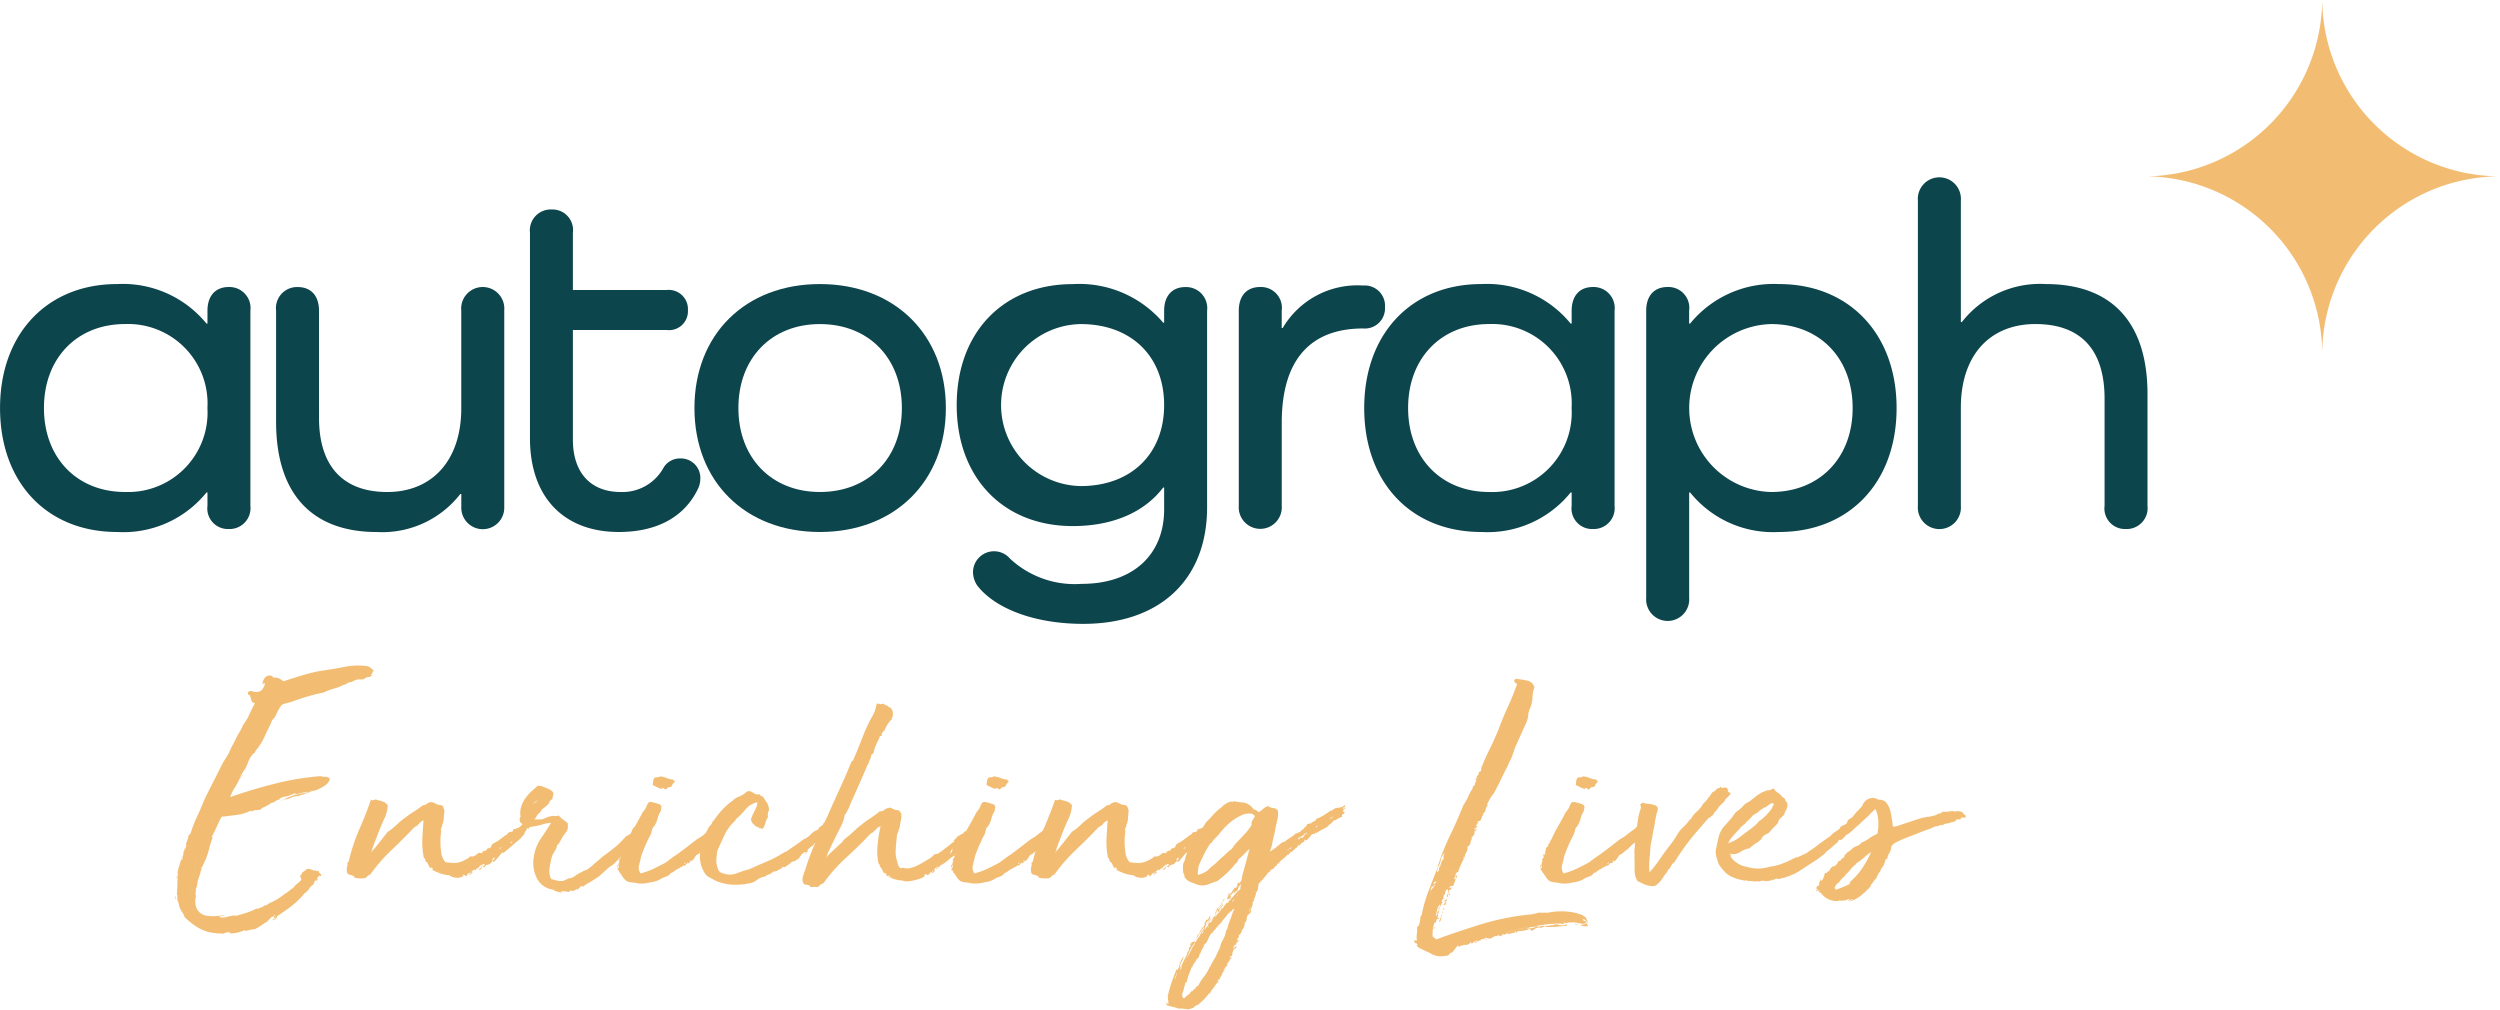 <svg xmlns="http://www.w3.org/2000/svg" width="200.441" height="80.939" viewBox="0 0 200.441 80.939"><g transform="translate(19060.221 332.97)"><g transform="translate(-19201.209 -422.572)"><path d="M374.638,375.167v15.641a1.677,1.677,0,0,1-1.742,1.861,1.649,1.649,0,0,1-1.7-1.861v-1.069h-.079a8.564,8.564,0,0,1-7.167,3.168c-5.623,0-9.385-3.96-9.385-9.939,0-5.939,3.762-9.939,9.385-9.939a8.672,8.672,0,0,1,7.167,3.168h.079v-1.03c0-1.187.634-1.9,1.7-1.9A1.69,1.69,0,0,1,374.638,375.167Zm-3.445,7.8a6.372,6.372,0,0,0-6.613-6.731c-3.841,0-6.494,2.732-6.494,6.731s2.653,6.732,6.494,6.732A6.372,6.372,0,0,0,371.193,382.968Z" transform="translate(-213.574 -260.652)" fill="#0d454d"/><path d="M426.574,375.506v15.72a1.724,1.724,0,1,1-3.445,0V390.2h-.079a7.919,7.919,0,0,1-6.692,3.049c-5.227,0-8.078-3.089-8.078-8.83v-8.91a1.69,1.69,0,0,1,1.742-1.9c1.069,0,1.7.713,1.7,1.9V384.1c0,3.841,1.9,5.94,5.465,5.94,3.643,0,5.939-2.575,5.939-6.693v-7.84a1.731,1.731,0,1,1,3.445,0Z" transform="translate(-245.156 -260.991)" fill="#0d454d"/><path d="M471.137,380.931c-1.109,2.3-3.366,3.445-6.336,3.445-4.435,0-7.127-2.812-7.127-7.523V360.38a1.676,1.676,0,0,1,1.742-1.861,1.648,1.648,0,0,1,1.7,1.861v4.593h7.523a1.541,1.541,0,0,1,1.7,1.624,1.512,1.512,0,0,1-1.7,1.584h-7.523v8.79c0,2.653,1.425,4.2,3.841,4.2a3.762,3.762,0,0,0,3.445-1.98,1.537,1.537,0,0,1,1.346-.712,1.561,1.561,0,0,1,1.584,1.663A1.8,1.8,0,0,1,471.137,380.931Z" transform="translate(-274.196 -252.121)" fill="#0d454d"/><path d="M499.734,373.029c5.979,0,10.1,4.039,10.1,9.939s-4.118,9.939-10.1,9.939-10.058-4.039-10.058-9.939S493.754,373.029,499.734,373.029Zm0,16.671c3.92,0,6.573-2.732,6.573-6.732s-2.653-6.731-6.573-6.731c-3.881,0-6.534,2.732-6.534,6.731S495.853,389.7,499.734,389.7Z" transform="translate(-293.01 -260.652)" fill="#0d454d"/><path d="M560.779,375.167v15.76c0,5.821-3.8,9.346-9.939,9.346-3.841,0-7.009-1.188-8.473-3.05a1.944,1.944,0,0,1-.357-1.108,1.686,1.686,0,0,1,2.97-1.069,7.61,7.61,0,0,0,5.742,2.02c4.078,0,6.613-2.3,6.613-5.979v-1.743h-.079c-1.505,1.98-4.039,3.089-7.247,3.089-5.583,0-9.306-3.881-9.306-9.7s3.722-9.7,9.306-9.7a8.84,8.84,0,0,1,7.247,3.089h.079v-.951c0-1.187.634-1.9,1.7-1.9A1.69,1.69,0,0,1,560.779,375.167Zm-3.445,7.564c0-3.921-2.653-6.494-6.692-6.494a6.495,6.495,0,0,0,0,12.988C554.681,389.225,557.334,386.651,557.334,382.731Z" transform="translate(-323.01 -260.652)" fill="#0d454d"/><path d="M607.3,375.058a1.611,1.611,0,0,1-1.742,1.7c-4.158,0-6.534,2.415-6.534,7.563v6.652a1.727,1.727,0,1,1-3.445,0V375.336c0-1.187.633-1.9,1.7-1.9a1.671,1.671,0,0,1,1.742,1.9v1.386h.08a6.946,6.946,0,0,1,6.454-3.406A1.622,1.622,0,0,1,607.3,375.058Z" transform="translate(-355.27 -260.821)" fill="#0d454d"/><path d="M640.06,375.167v15.641a1.677,1.677,0,0,1-1.742,1.861,1.649,1.649,0,0,1-1.7-1.861v-1.069h-.08a8.562,8.562,0,0,1-7.167,3.168c-5.623,0-9.384-3.96-9.384-9.939,0-5.939,3.761-9.939,9.384-9.939a8.67,8.67,0,0,1,7.167,3.168h.08v-1.03c0-1.187.634-1.9,1.7-1.9A1.69,1.69,0,0,1,640.06,375.167Zm-3.445,7.8A6.372,6.372,0,0,0,630,376.236c-3.841,0-6.494,2.732-6.494,6.731S626.161,389.7,630,389.7A6.372,6.372,0,0,0,636.615,382.968Z" transform="translate(-369.621 -260.652)" fill="#0d454d"/><path d="M694.931,382.968c0,5.979-3.8,9.939-9.425,9.939a8.538,8.538,0,0,1-7.128-3.168H678.3v8.434a1.728,1.728,0,1,1-3.445,0V375.167c0-1.187.633-1.9,1.7-1.9a1.671,1.671,0,0,1,1.742,1.9v1.03h.079a8.646,8.646,0,0,1,7.128-3.168C691.13,373.029,694.931,377.028,694.931,382.968Zm-3.524,0c0-4-2.653-6.731-6.534-6.731a6.734,6.734,0,0,0,0,13.464C688.754,389.7,691.407,386.968,691.407,382.968Z" transform="translate(-401.881 -260.652)" fill="#0d454d"/><path d="M746.12,369.657v8.949a1.677,1.677,0,0,1-1.742,1.861,1.648,1.648,0,0,1-1.7-1.861v-8.592c0-3.921-1.9-5.98-5.544-5.98-3.682,0-5.979,2.534-5.979,6.692v7.88a1.728,1.728,0,1,1-3.445,0V354.135a1.728,1.728,0,1,1,3.445,0v9.741h.08a7.942,7.942,0,0,1,6.731-3.049C743.269,360.827,746.12,363.915,746.12,369.657Z" transform="translate(-432.953 -248.45)" fill="#0d454d"/><path d="M786.39,317.763A14.282,14.282,0,0,1,772.376,331.9h0v0a14.281,14.281,0,0,1,14.014,14.133A14.28,14.28,0,0,1,800.521,331.9,14.279,14.279,0,0,1,786.39,317.763Z" transform="translate(-459.215 -228.16)" fill="#f2bd73"/><path d="M840.8,352.06h-.124l.124,0v0Z" transform="translate(-499.369 -248.324)" fill="#f0af55"/><path d="M369.377,386.478l-.126,0,.126,0v0Z" transform="translate(-222.21 -268.559)" fill="#0d454d"/><path d="M388.652,465.7a.248.248,0,0,1,.052.129.73.73,0,0,0,.026.155.094.094,0,0,1-.065-.117A.362.362,0,0,0,388.652,465.7Zm10.82-8.31c-.087.035-.168.065-.246.091s-.16.056-.246.091a.453.453,0,0,1-.207.065.328.328,0,0,0-.207.091,1.51,1.51,0,0,0-.66.142,1.1,1.1,0,0,1-.582.117.967.967,0,0,0,.129-.052.234.234,0,0,1,.1-.026,3.77,3.77,0,0,1,.893-.311q.478-.1.945-.207a2.164,2.164,0,0,0-.57.077,6.048,6.048,0,0,1-.6.13c0-.035.013-.052.039-.052s.039-.017.039-.052a.168.168,0,0,0-.142.052c-.026.035-.082.052-.169.052a1.228,1.228,0,0,1-.492.168,1.211,1.211,0,0,0-.518.194c-.018.035,0,.03.052-.013s.061-.03.026.039a1.047,1.047,0,0,0-.518.259.366.366,0,0,0-.246.078.783.783,0,0,1-.22.129.917.917,0,0,1-.285.155.548.548,0,0,0-.258.181,1.184,1.184,0,0,1-.362.065.767.767,0,0,0-.389.116c-.018,0-.022-.009-.013-.026s0-.035-.039-.052a3.479,3.479,0,0,1-1.165.35q-.673.091-1.191.142-.206.389-.4.829a8.668,8.668,0,0,1-.4.8h.026a.046.046,0,0,1,.052.052,8.076,8.076,0,0,0-.272.88,6.638,6.638,0,0,1-.3.906,2.3,2.3,0,0,0-.155.324,1.291,1.291,0,0,1-.181.324q.051.181-.052.232a.7.7,0,0,1-.039.22c-.026.077-.056.177-.091.3a1.319,1.319,0,0,0-.129.466,1.348,1.348,0,0,1-.13.466.314.314,0,0,1,0,.181.689.689,0,0,1-.026.207c-.017.034-.017.047,0,.039s.026,0,.026.013a.788.788,0,0,1-.013.311.9.9,0,0,0-.013.337,1.048,1.048,0,0,0,1.035,1.061,2.249,2.249,0,0,0,.647.013q.388-.038.7-.065a.688.688,0,0,1-.246.065.963.963,0,0,0-.272.065,1,1,0,0,0,.621.013,7.007,7.007,0,0,1,.725-.143c.017.035.013.047-.013.039s-.038,0-.038.038q.491-.13.931-.272a5.067,5.067,0,0,0,.829-.349.051.051,0,0,0,.078.026.2.2,0,0,1,.077-.026,2.3,2.3,0,0,1,.246-.1.386.386,0,0,0,.194-.129.438.438,0,0,0,.246-.077l.194-.13a3.7,3.7,0,0,0,.66-.336,6.516,6.516,0,0,0,.609-.44.886.886,0,0,0,.259-.168,2.475,2.475,0,0,1,.285-.22c.017,0,.043-.017.078-.052a1.675,1.675,0,0,1,.323-.337,2.238,2.238,0,0,0,.324-.311.645.645,0,0,0-.1-.259.36.36,0,0,1,.013-.078c.009-.034.03-.034.065,0a.468.468,0,0,1,.207-.323,1.39,1.39,0,0,0,.285-.22,1.557,1.557,0,0,1,.336.065l.233.091a.043.043,0,0,0,.039-.026c.008-.017,0-.026-.039-.026.017-.017.077-.009.181.026-.035.017-.061.022-.077.013a.043.043,0,0,0-.052.013.2.2,0,0,0,.168.026.151.151,0,0,1,.143.026.172.172,0,0,0,.013.077.1.1,0,0,1-.013.078.041.041,0,0,0,.038-.026c.009-.017.03-.008.065.026a.28.28,0,0,0,.052.077.288.288,0,0,1,.052.1c-.1.069-.164.052-.181-.052a.187.187,0,0,1-.065.155,1.41,1.41,0,0,0-.116.1c.017.052.06.061.129.026l-.1.1a.823.823,0,0,0-.1.129c-.035-.035-.052-.061-.052-.077a.316.316,0,0,0-.077.129c-.017.052-.043.12-.078.207a1.109,1.109,0,0,0-.349.35,1.306,1.306,0,0,1-.375.375,6.39,6.39,0,0,1-1.036,1.01q-.57.44-1.139.8a.458.458,0,0,1-.415.337.71.71,0,0,1,.182-.117.138.138,0,0,0,.077-.194q0,.155-.129.155c.034-.035.043-.061.026-.078s-.017-.061,0-.129c-.052.017-.06.043-.026.077-.069-.035-.147,0-.233.091a1.187,1.187,0,0,1-.259.22c.034.017.052.021.052.013s.017-.013.052-.013a5.367,5.367,0,0,0-.556.349,4.4,4.4,0,0,1-.582.35,1.266,1.266,0,0,0-.375.052,2.235,2.235,0,0,1-.376.077.023.023,0,0,1-.026-.026.074.074,0,0,1,.026-.052,3.508,3.508,0,0,1-.6.207,2.675,2.675,0,0,1-.647.077.051.051,0,0,1,.013-.039.053.053,0,0,0,.013-.039.583.583,0,0,0-.4.039.469.469,0,0,1-.35.039h-.168a1.145,1.145,0,0,1-.22-.026,3.132,3.132,0,0,1-1.424-.44,5.369,5.369,0,0,1-1.139-.906h.052a3.612,3.612,0,0,0-.233-.4,1.646,1.646,0,0,1-.207-.479,1.7,1.7,0,0,0-.1-.349.64.64,0,0,1-.026-.4.1.1,0,0,0-.052-.1q.026-.363.039-.867a7.717,7.717,0,0,1,.065-.867c-.069.035-.094.1-.077.207a.323.323,0,0,1-.026.233.175.175,0,0,1-.013-.116.721.721,0,0,0,.013-.143l.129-.6.1-.311c.035-.1.069-.216.1-.337v.026a.214.214,0,0,0,.143-.194,1.82,1.82,0,0,1,.065-.324,2.175,2.175,0,0,1,.129-.375,1.267,1.267,0,0,0,.1-.375.1.1,0,0,0-.026.078.1.1,0,0,1-.026.077.541.541,0,0,0,.026-.207q0-.155.1-.155c-.035-.069-.035-.12,0-.155.017,0,.021,0,.013.013s0,.013.013.013c.034-.017.034-.026,0-.026s-.035-.017,0-.052a.126.126,0,0,0,.026-.09c0-.043.017-.065.052-.065a.143.143,0,0,1,.026-.181l.129-.129a10.029,10.029,0,0,1,.518-1.346q.285-.6.544-1.268.336-.7.7-1.411t.724-1.437a5.38,5.38,0,0,1,.3-.517q.168-.258.3-.492a3.546,3.546,0,0,1,.233-.518q.129-.233.259-.492a6.117,6.117,0,0,1,.323-.608,4.838,4.838,0,0,0,.323-.635,3.864,3.864,0,0,0,.492-.828q.207-.466.44-.88a.171.171,0,0,1-.1-.039.468.468,0,0,0-.129-.065,2.5,2.5,0,0,1-.091-.272,2.523,2.523,0,0,0-.091-.272c-.121-.034-.173-.095-.155-.181a.2.2,0,0,1,.181-.155.767.767,0,0,1,.246.039.783.783,0,0,0,.246.039.629.629,0,0,0,.492-.207,1.884,1.884,0,0,0,.232-.492q-.207.053-.232.026a1.062,1.062,0,0,1,.22-.492.5.5,0,0,1,.531-.129l.1.1a.3.3,0,0,0,.181.039.209.209,0,0,1,.129.013.691.691,0,0,1,.285.116c.086.061.172.117.259.168q.75-.258,1.566-.5a12.233,12.233,0,0,1,1.644-.375q.75-.1,1.7-.285a5.3,5.3,0,0,1,1.8-.052.743.743,0,0,1,.285.143c.068.061.146.133.232.22,0,.035-.043.069-.129.1a.072.072,0,0,1,.013.1.249.249,0,0,1-.091.078c0,.035.009.052.026.052s.026.017.026.052a.147.147,0,0,1-.1.052c-.035,0-.043.026-.026.077a.572.572,0,0,0-.375.065,3.2,3.2,0,0,0-.272.194h-.026a.046.046,0,0,0,.052-.052c.034-.035.026-.052-.026-.052,0-.017-.026,0-.078.052a.794.794,0,0,0-.556.077,1.017,1.017,0,0,1-.479.155c-.018,0-.022.009-.013.026s0,.026-.013.026a.154.154,0,0,0-.143.065c-.026.043-.082.056-.168.039a3.335,3.335,0,0,1-.8.324,4.423,4.423,0,0,0-.854.324,12.274,12.274,0,0,0-1.269.311q-.7.207-1.242.414-.156.052-.427.117a1.5,1.5,0,0,0-.4.142,2.308,2.308,0,0,0-.284.428q-.13.246-.259.53a1.646,1.646,0,0,1-.155.181.6.6,0,0,0-.129.207.074.074,0,0,1-.026.052v.026q-.285.6-.569,1.2a4.427,4.427,0,0,1-.7,1.075.174.174,0,0,1-.078.155.866.866,0,0,0-.129.1,2.19,2.19,0,0,0-.35.583q-.116.3-.272.634c-.035,0-.052.013-.052.039s-.017.048-.052.065l-.311.544a.271.271,0,0,0,.129-.091.583.583,0,0,1,.129-.117h.026l-.077.078-.116.117-.117.116a4.68,4.68,0,0,1-.389.725,3.381,3.381,0,0,0-.362.751q1.683-.6,3.572-1.074a21.214,21.214,0,0,1,3.676-.608,1.405,1.405,0,0,0,.389.052.5.5,0,0,1,.362.155.951.951,0,0,1-.362.518,3.4,3.4,0,0,1-.544.311c-.035.017-.052.022-.052.013s-.009-.013-.026-.013c.017.035.013.047-.013.039s-.038,0-.038.039l-.259.052a1.527,1.527,0,0,0-.259.078v-.026l.026-.026v-.026h-.052a.023.023,0,0,0-.026.026l.026.026Zm-10.588,7.715c.017-.035.035-.074.052-.117a.457.457,0,0,0,.026-.168c0-.017,0-.026-.013-.026s-.013-.009-.013-.026v-.052c0-.035-.009-.052-.026-.052a.674.674,0,0,1-.026.207Zm.026-.441a.674.674,0,0,1-.026.207v.233c.017-.035.035-.074.052-.117a.457.457,0,0,0,.026-.168c0-.017,0-.026-.013-.026s-.013-.009-.013-.026v-.052C388.937,464.683,388.928,464.666,388.911,464.666Zm0,.6a.762.762,0,0,1-.013.129.858.858,0,0,0-.013.129.023.023,0,0,0,.026.026.115.115,0,0,1,.013-.116.117.117,0,0,0,.013-.117v-.026A.023.023,0,0,0,388.911,465.262Zm0,0a.762.762,0,0,1-.013.129.858.858,0,0,0-.013.129.023.023,0,0,0,.026.026.115.115,0,0,1,.013-.116.117.117,0,0,0,.013-.117v-.026A.023.023,0,0,0,388.911,465.262Zm0-1.4a.052.052,0,0,1,.013-.039.053.053,0,0,0,.013-.039l.052-.155c.018-.051.035-.112.052-.181a.443.443,0,0,1,.013-.1.406.406,0,0,0,.013-.1l-.026-.026a.227.227,0,0,1-.026.1l-.052.1a.174.174,0,0,1-.013.077.188.188,0,0,0-.013.078c0,.017,0,.026-.013.026s-.013.009-.013.026v.233Zm.129-.647a.227.227,0,0,1-.026.1l-.052.1a.174.174,0,0,1-.013.077.188.188,0,0,0-.013.078c0,.017,0,.026-.013.026s-.013.009-.013.026v.233a.052.052,0,0,1,.013-.039.053.053,0,0,0,.013-.039l.052-.155c.018-.051.035-.112.052-.181a.443.443,0,0,1,.013-.1.406.406,0,0,0,.013-.1Zm-.052,1.061c.035,0,.052-.026.052-.078l-.026-.026v-.026l-.026-.026v.077a.023.023,0,0,1-.026.026v.026Zm0,0c.035,0,.052-.026.052-.078l-.026-.026v-.026l-.026-.026v.077a.023.023,0,0,1-.026.026v.026Zm.026.388c.052-.155.1-.314.155-.479a4.75,4.75,0,0,0,.129-.5v-.052a.188.188,0,0,1,.013-.078.165.165,0,0,0,.013-.077.053.053,0,0,1,.013-.039.054.054,0,0,0,.013-.039v-.077a.841.841,0,0,0,.052-.207q.077-.285.142-.583c.043-.2.091-.384.142-.557l.078-.207-.052.078a.106.106,0,0,1-.026.077,2.465,2.465,0,0,0-.09.272,2.557,2.557,0,0,1-.091.272q-.052.182-.091.35t-.091.323a1.563,1.563,0,0,1-.129.441,2.429,2.429,0,0,1-.13.388v.077l.026.026v.052c-.035,0-.052.009-.052.026v.026a.023.023,0,0,0,.026.026.252.252,0,0,1-.026.194A.436.436,0,0,0,389.014,464.666Zm0,0c.052-.155.1-.314.155-.479a4.75,4.75,0,0,0,.129-.5v-.052a.188.188,0,0,1,.013-.078.165.165,0,0,0,.013-.077.053.053,0,0,1,.013-.039.054.054,0,0,0,.013-.039v-.077a.841.841,0,0,0,.052-.207q.077-.285.142-.583c.043-.2.091-.384.142-.557l.078-.207-.052.078a.106.106,0,0,1-.026.077,2.465,2.465,0,0,0-.09.272,2.557,2.557,0,0,1-.091.272q-.052.182-.091.35t-.091.323a1.563,1.563,0,0,1-.129.441,2.429,2.429,0,0,1-.13.388v.077l.026.026v.052c-.035,0-.052.009-.052.026v.026a.023.023,0,0,0,.026.026.252.252,0,0,1-.026.194A.436.436,0,0,0,389.014,464.666Zm.207-2.2a.338.338,0,0,1-.013.207.855.855,0,0,1-.091.181A2.314,2.314,0,0,0,389.221,462.466Zm.078-.077a.99.99,0,0,1,.052-.272.883.883,0,0,1,.129-.272,1.8,1.8,0,0,0-.1.3A1.494,1.494,0,0,1,389.3,462.388Zm.337-.44a.111.111,0,0,1,.013-.052.118.118,0,0,0,.013-.052,4.106,4.106,0,0,0,.181-.492l-.077.1a.628.628,0,0,0-.091.259A1.687,1.687,0,0,1,389.636,461.949Zm0,0a.111.111,0,0,1,.013-.052.118.118,0,0,0,.013-.052,4.106,4.106,0,0,0,.181-.492l-.077.1a.628.628,0,0,0-.091.259A1.687,1.687,0,0,1,389.636,461.949Zm.207,3.6a.942.942,0,0,1,.013-.155.937.937,0,0,0,.014-.155.291.291,0,0,0,.026-.129l.026-.052V465c0-.018.008-.026.026-.026v-.129a.052.052,0,0,1,.013-.039.054.054,0,0,0,.013-.039.486.486,0,0,1,.026-.155c.017-.052.035-.1.052-.155.017-.1.034-.2.051-.3a2.177,2.177,0,0,1,.078-.3.149.149,0,0,1,.026-.1l.052-.207.026-.026c-.017,0-.026,0-.026-.013s-.009-.013-.026-.013v-.026c.035-.034.052-.061.052-.078v-.026l.026-.026a.023.023,0,0,1-.026.026c-.017.017-.026.017-.026,0h-.026a.022.022,0,0,0,.026.026v.026l-.026.026c-.035.035-.052.061-.052.078h.026l.026-.026a.075.075,0,0,1-.026.052l-.077.233-.078.155a.074.074,0,0,1-.026.052,1.38,1.38,0,0,0-.026.311l-.052.052v.13a.055.055,0,0,1-.013.039.051.051,0,0,0-.013.039v.026a.864.864,0,0,1-.052.259.152.152,0,0,1-.026.1.3.3,0,0,1-.013.09.286.286,0,0,0-.013.091.149.149,0,0,0-.026.1v.207Zm.414-1.993.026-.026c-.017,0-.026,0-.026-.013s-.009-.013-.026-.013a.075.075,0,0,1-.026.052l-.077.233-.078.155a.074.074,0,0,1-.026.052,1.38,1.38,0,0,0-.026.311l-.052.052v.13a.055.055,0,0,1-.013.039.051.051,0,0,0-.013.039v.026a.864.864,0,0,1-.052.259.152.152,0,0,1-.026.1.3.3,0,0,1-.013.09.286.286,0,0,0-.013.091.149.149,0,0,0-.026.1v.207l.052.1a.942.942,0,0,1,.013-.155.937.937,0,0,0,.014-.155.291.291,0,0,0,.026-.129l.026-.052V465c0-.018.008-.026.026-.026v-.129a.052.052,0,0,1,.013-.039.054.054,0,0,0,.013-.039.486.486,0,0,1,.026-.155c.017-.052.035-.1.052-.155.017-.1.034-.2.051-.3a2.177,2.177,0,0,1,.078-.3.149.149,0,0,1,.026-.1Zm-.414-2.252.026-.026h.026v-.026a.076.076,0,0,1,.026-.052c0-.017,0-.026-.013-.026s-.013-.009-.013-.026v.052c-.035.035-.052.061-.052.078-.017,0-.026,0-.026.013S389.825,461.3,389.842,461.3Zm0,0,.026-.026h.026v-.026a.076.076,0,0,1,.026-.052c0-.017,0-.026-.013-.026s-.013-.009-.013-.026v.052c-.035.035-.052.061-.052.078-.017,0-.026,0-.026.013S389.825,461.3,389.842,461.3Zm.207,4.5q.051-.1,0-.1h-.026v.181h.026Zm0,0q.051-.1,0-.1h-.026v.181h.026Zm.207-2.692a.074.074,0,0,1-.052.026.023.023,0,0,0-.026.026v.1h.026a.076.076,0,0,0,.026-.052.107.107,0,0,0,.026-.078Zm0,0a.074.074,0,0,1-.052.026.023.023,0,0,0-.026.026v.1h.026a.076.076,0,0,0,.026-.052.107.107,0,0,0,.026-.078Zm-.026.259a.022.022,0,0,0,.026.026v.026l-.026.026c-.035.035-.052.061-.052.078h.026a.076.076,0,0,0,.026-.052c.035-.034.052-.061.052-.078v-.026c-.017.017-.026.017-.026,0Zm.026-.078a.023.023,0,0,0,.026.026.023.023,0,0,1,.026.026l.078-.155.052-.207v-.026l.026-.052v-.1l.026-.026v-.052a.149.149,0,0,0,.026-.1.175.175,0,0,0,.051-.129l.026-.026.129-.232.1-.233.1-.285.077-.285v-.078l-.026.026a.023.023,0,0,1-.026.026.15.15,0,0,0-.026.1l-.026.026-.026.026a.075.075,0,0,1-.052.026v-.026l.026-.026a.075.075,0,0,1,.026-.052l.1-.155.077-.13a.15.15,0,0,1,.052-.1l.155-.336a1.043,1.043,0,0,1,.052-.181v-.052l-.052.052a.077.077,0,0,0,.026-.052l.077-.1.078-.181a.115.115,0,0,1,.013-.052.115.115,0,0,0,.013-.052v-.026c0-.017,0-.026.013-.026s.013-.008.013-.026v-.078l-.026.026-.077.129-.052.1a.055.055,0,0,1-.013.039.05.05,0,0,0-.013.038l-.077.233-.078.129h.026v.052c0,.035-.009.052-.026.052a.053.053,0,0,1-.013.039.054.054,0,0,0-.013.039h-.026c0,.017-.017.043-.052.077a.051.051,0,0,1-.013.039.054.054,0,0,0-.013.039v.026a.1.1,0,0,1-.078.026l-.026.026a.075.075,0,0,0-.026.052l-.026.026-.026.052a.023.023,0,0,1-.026.026.148.148,0,0,1-.026.1v.182a.074.074,0,0,1-.026.052v.052l-.052.1c0,.018,0,.026.013.026s.013-.008.013-.026l.052-.1h.052q-.052.1-.1.194c-.035.061-.069.126-.1.194l-.026.026a.393.393,0,0,0-.065.155.49.49,0,0,1-.039.13h.051l.052-.1.026-.052h.026a.073.073,0,0,0-.026.052.447.447,0,0,0-.052.129l-.026.026v.052l-.051.077a.289.289,0,0,1-.026.13.075.075,0,0,1-.026.052v.026l-.077.207A1.024,1.024,0,0,1,390.257,463.294Zm.13-.363a1.024,1.024,0,0,1-.13.363.023.023,0,0,0,.026.026.023.023,0,0,1,.026.026l.078-.155.052-.207v-.026l.026-.052v-.1l.026-.026v-.052a.149.149,0,0,0,.026-.1.175.175,0,0,0,.051-.129l.026-.026.129-.232.1-.233.1-.285.077-.285v-.078l-.026.026a.023.023,0,0,1-.026.026.15.15,0,0,0-.026.1l-.026.026-.026.026a.075.075,0,0,1-.052.026v-.026l.026-.026a.075.075,0,0,1,.026-.052l.1-.155.077-.13a.15.15,0,0,1,.052-.1l.155-.336a1.043,1.043,0,0,1,.052-.181v-.052l-.052.052a.077.077,0,0,0,.026-.052l.077-.1.078-.181a.115.115,0,0,1,.013-.052.115.115,0,0,0,.013-.052v-.026c0-.017,0-.026.013-.026s.013-.008.013-.026v-.078l-.026.026-.077.129-.052.1a.055.055,0,0,1-.013.039.05.05,0,0,0-.013.038l-.077.233-.078.129h.026v.052c0,.035-.009.052-.026.052a.053.053,0,0,1-.013.039.054.054,0,0,0-.013.039h-.026c0,.017-.017.043-.052.077a.051.051,0,0,1-.013.039.054.054,0,0,0-.013.039v.026a.1.1,0,0,1-.078.026l-.026.026a.075.075,0,0,0-.026.052l-.026.026-.026.052a.023.023,0,0,1-.026.026.148.148,0,0,1-.026.1v.182a.074.074,0,0,1-.026.052v.052l-.052.1c0,.018,0,.026.013.026s.013-.008.013-.026l.052-.1h.052q-.052.1-.1.194c-.035.061-.069.126-.1.194l-.026.026a.393.393,0,0,0-.065.155.49.49,0,0,1-.039.13h.051l.052-.1.026-.052h.026a.073.073,0,0,0-.026.052.447.447,0,0,0-.052.129l-.026.026v.052l-.051.077a.289.289,0,0,1-.026.13.075.075,0,0,1-.026.052v.026Zm.129-.518a.075.075,0,0,0-.052.026.023.023,0,0,0-.026.026l-.078.155v.13l.065-.13a1.158,1.158,0,0,0,.065-.155Zm0,0a.075.075,0,0,0-.052.026.023.023,0,0,0-.026.026l-.078.155v.13l.065-.13a1.158,1.158,0,0,0,.065-.155Zm.621-1.682c0,.017.008.017.026,0v-.026Zm0,0c0,.017.008.017.026,0v-.026Zm.518-.984c0-.017,0-.026.013-.026s.013-.008.013-.026a.16.16,0,0,0,.052-.117.454.454,0,0,1,.026-.142l.026-.026-.026.026h-.026l-.052.1v.052l-.026.077a.076.076,0,0,0-.026.052v.026Zm.026-.155v-.052l.052-.1h.026l.026-.026-.026.026a.454.454,0,0,0-.026.142.16.16,0,0,1-.052.117c0,.018,0,.026-.013.026s-.013.009-.013.026h-.026l.026-.078A.105.105,0,0,1,391.68,459.593Zm.7-1.631.052-.052a.091.091,0,0,0-.013.077.042.042,0,0,1-.013.052v.026l-.052.052A.364.364,0,0,1,392.379,457.962Zm0,0,.052-.052a.091.091,0,0,0-.013.077.042.042,0,0,1-.013.052v.026l-.052.052A.364.364,0,0,1,392.379,457.962Zm1.295,10.639.026.026.362-.181h-.1a.146.146,0,0,0-.1.052l-.078.052h-.026a.072.072,0,0,0-.052.026h-.026Zm0,0,.026.026.362-.181h-.1a.146.146,0,0,0-.1.052l-.078.052h-.026a.072.072,0,0,0-.052.026h-.026Zm3.054-1.346a.224.224,0,0,0-.155.078c.035.034.061.03.078-.013s.052-.056.1-.039A.023.023,0,0,0,396.728,467.255Zm.207-9.371a.213.213,0,0,1-.129.077h-.026c0,.018.017.026.052.026h.052a.023.023,0,0,0,.026-.026l.026-.052Zm0,0a.213.213,0,0,1-.129.077h-.026c0,.018.017.026.052.026h.052a.023.023,0,0,0,.026-.026l.026-.052Zm.155.207a.105.105,0,0,1-.077.026A.105.105,0,0,0,397.091,458.091Zm.1-.052a.106.106,0,0,0,.078-.026c-.017.035-.035.052-.052.052a.052.052,0,0,0-.039.013.054.054,0,0,1-.039.013Zm.1-.052h.026q0,.026-.052.026Zm1.89-.984c0,.018,0,.026-.013.026s-.013.009-.013.026h-.026q-.1.052-.052.052h.026c0-.017,0-.021.014-.013s.013,0,.013-.013l.052-.026V457Zm0,0c0,.018,0,.026-.013.026s-.013.009-.013.026h-.026q-.1.052-.052.052h.026c0-.017,0-.021.014-.013s.013,0,.013-.013l.052-.026V457Zm.285.363-.026-.026a.023.023,0,0,1,.026-.026h.052v.026l-.026.026-.026.026Zm.414,7.067a.15.15,0,0,1,.1-.026h.026l.026-.026v-.026l-.026.026h-.13v.026l-.026.026a.023.023,0,0,0,.026.026Zm0-.051v.026l-.026.026a.023.023,0,0,0,.026.026v-.026a.15.15,0,0,1,.1-.026h.026l.026-.026v-.026l-.026.026Zm.078-.285v.026a.023.023,0,0,1,.026.026c0,.017-.018.043-.052.078a.053.053,0,0,0,.039-.013.051.051,0,0,1,.039-.014h.026a.075.075,0,0,1,.026-.052l.026-.052Zm0,0v.026a.023.023,0,0,1,.026.026c0,.017-.018.043-.052.078a.053.053,0,0,0,.039-.013.051.051,0,0,1,.039-.014h.026a.075.075,0,0,1,.026-.052l.026-.052Zm.052-.129.026.026h.1v-.026h-.1a.023.023,0,0,1-.026-.026Zm0,0,.026.026h.1v-.026h-.1a.023.023,0,0,1-.026-.026Zm3.417-15.351a.023.023,0,0,0,.026-.026l.026-.026-.026.026A.023.023,0,0,1,403.433,448.617Zm.052-.052.026-.026v.026Z" transform="translate(-233.616 -304.299)" fill="#f2bd73"/><path d="M434.563,477.6q0-.1-.091-.026a1.823,1.823,0,0,0-.207.22c-.077.1-.16.194-.246.3a.8.8,0,0,1-.233.207c-.069-.034-.069-.091,0-.169s.1-.133.1-.168a.16.16,0,0,0-.181.181c0,.121-.035.181-.1.181a.326.326,0,0,1-.233.181.878.878,0,0,0-.311.155h.039c.043,0,.056.017.039.052q-.052-.052-.052,0c0,.035-.017.043-.052.026v-.052c-.035.035-.065.026-.091-.026s0-.061.091-.026a.5.5,0,0,0,.026-.155c-.052-.035-.09-.03-.116.013a1.037,1.037,0,0,0-.077.169,1.325,1.325,0,0,1-.091.194c-.035.061-.1.082-.207.065a1.02,1.02,0,0,0,.362-.44.932.932,0,0,0-.414.362c-.017-.052-.043-.056-.078-.013a.652.652,0,0,0-.078.117c-.069,0-.1-.017-.1-.052h-.026a.075.075,0,0,0-.026.052.6.6,0,0,0-.129.077l-.1.1c.035,0,.056-.008.065-.026s.03-.009.065.026c-.035.035-.074.078-.117.129a.125.125,0,0,1-.142.052c-.035,0-.039-.009-.013-.026s.03-.052.013-.1a.241.241,0,0,0-.181.169q-.026.116-.155.09c.017-.052.017-.086,0-.1a.092.092,0,0,1-.078.014.359.359,0,0,0-.129-.014.041.041,0,0,0,.026.039c.017.009.026.03.026.065a.958.958,0,0,1-.518.129,1.113,1.113,0,0,1-.621-.207,2.589,2.589,0,0,1-.738-.155,4.848,4.848,0,0,1-.634-.285c0-.017.026-.026.077-.026a.1.1,0,0,0-.026-.077l-.077-.078c-.035,0-.052.013-.052.039a.087.087,0,0,0,.026.065.62.62,0,0,1-.233-.311.493.493,0,0,0-.233-.284c-.017-.069-.03-.13-.039-.182a.083.083,0,0,0-.091-.077,6.35,6.35,0,0,1-.129-1.45q.025-.647.1-1.579a.839.839,0,0,0-.362.272.844.844,0,0,1-.363.272q-.88.931-1.825,1.825a13.57,13.57,0,0,0-1.722,1.98.357.357,0,0,0-.207.117.832.832,0,0,1-.207.168,2.317,2.317,0,0,1-.375.026,1.942,1.942,0,0,1-.5-.078c-.017-.017-.017-.038,0-.065s.017-.039,0-.039c-.19-.069-.337-.117-.44-.142s-.155-.159-.155-.4a.76.76,0,0,1,.039-.246.474.474,0,0,0,.013-.246c0-.052.017-.082.052-.091a.06.06,0,0,0,.052-.064,15.283,15.283,0,0,1,.854-2.576q.517-1.178.932-2.369.129.1.362-.026a2.27,2.27,0,0,0,.337.1,2.807,2.807,0,0,1,.44.155.313.313,0,0,0,.09.1c.043.035.082.069.117.1a2.681,2.681,0,0,1-.233,1q-.208.453-.414.945-.13.337-.3.777t-.3.8a.249.249,0,0,1-.039.168.291.291,0,0,0-.065.117q.336-.362.686-.815t.661-.841a4.568,4.568,0,0,0,.686-.544,6.1,6.1,0,0,1,.686-.569,8.066,8.066,0,0,1,.738-.518,6.1,6.1,0,0,0,.686-.492.5.5,0,0,0,.323-.117.646.646,0,0,1,.323-.142.7.7,0,0,1,.388.116.849.849,0,0,0,.466.117v.052a.117.117,0,0,1,.155.1.807.807,0,0,0,.1.259q-.026.233-.052.621a1.493,1.493,0,0,1-.155.621q.077-.052-.026.142c-.069.13-.078.22-.026.272a5.71,5.71,0,0,0,0,1.734,1.356,1.356,0,0,0,.337.777c.224.035.415.056.57.064a1.676,1.676,0,0,0,.427-.026,1.963,1.963,0,0,0,.4-.129,3.7,3.7,0,0,0,.492-.272l.09-.09c.026-.026.073-.021.143.013a.784.784,0,0,0,.414-.207.288.288,0,0,1,.363-.052.144.144,0,0,0,.052-.091.207.207,0,0,1,.026-.091c.034.017.043.031.026.039s-.009.022.026.039a.209.209,0,0,0,.026-.13.168.168,0,0,0,.168.013.142.142,0,0,0,.091-.143.25.25,0,0,0,.155-.1.84.84,0,0,1,.1-.129.382.382,0,0,0-.065.077.823.823,0,0,0-.039.13c.138-.069.207-.13.207-.181s.042-.121.129-.207c.1-.052.211-.112.323-.181a2.763,2.763,0,0,0,.323-.233,1.631,1.631,0,0,0,.233-.168.806.806,0,0,1,.233-.143,1.142,1.142,0,0,0,.116-.142.176.176,0,0,1,.195-.065.253.253,0,0,1,.129-.052c.035,0,.056-.026.065-.077a.864.864,0,0,0,.013-.1,1.082,1.082,0,0,0,.35-.1.666.666,0,0,0,.323-.233c.017,0,.026-.034.026-.1.034,0,.052.009.052.026s.017.026.052.026c.035-.034.035-.052,0-.052s-.043-.026-.026-.078c.034.035.052.039.052.013v-.09c.034-.017.052-.009.052.026s.008.044.026.026a.023.023,0,0,1-.026.026c-.017,0-.026.017-.026.052.069-.034.138.022.207.168a.441.441,0,0,1-.1.479c-.017,0-.017,0,0,.013s.009.021-.026.038a.472.472,0,0,1-.155.272,1.435,1.435,0,0,0-.181.22Zm-2.615,1.528c-.035,0-.057.022-.065.065s.013.064.065.064Zm.285-.207v.026h-.026c.017,0,.021,0,.013-.013S432.216,478.924,432.233,478.924Zm.026.1c-.052.035-.061.018-.026-.052Zm.8-.362-.026.026A.023.023,0,0,0,433.062,478.666Zm1.191-1.424c.035.017.077,0,.129-.052l.052-.052A.185.185,0,0,0,434.253,477.242Zm1.036-.6c0,.052-.017.069-.052.052s-.069.017-.1.1Q435.34,476.75,435.288,476.646Z" transform="translate(-253.227 -319.593)" fill="#f2bd73"/><path d="M460.7,478.746h.013c.026,0,.021-.018-.013-.052s-.1,0-.194.09l-.195.194c-.035,0-.052-.026-.052-.077a.455.455,0,0,1-.207.142.3.3,0,0,1-.285-.013c-.087.086-.147.129-.181.129a1.431,1.431,0,0,0-.284-.052,1.413,1.413,0,0,1-.285-.052.106.106,0,0,1-.026.077c0,.017.026.017.077,0s.068,0,.052.052a.708.708,0,0,1-.323-.026c-.112-.035-.237-.069-.375-.1,0-.017,0-.026.013-.026s.013-.009.013-.026v-.026a1.683,1.683,0,0,1-1.333-.815,2.668,2.668,0,0,1-.323-1.7,3.655,3.655,0,0,1,.582-1.592q.453-.66.816-1.256a2.423,2.423,0,0,0-.7.129,4.7,4.7,0,0,1-.854.181c-.1.017-.164.039-.181.064a.126.126,0,0,0-.026.065.023.023,0,0,1-.026.026,1.542,1.542,0,0,1-.207-.052c-.035.017-.074,0-.116-.039s-.082-.055-.117-.038c-.087.035-.108.021-.065-.039a.188.188,0,0,0-.013-.22.351.351,0,0,1-.207-.337c0-.155.026-.224.077-.207a1.713,1.713,0,0,1,.039-.815,2.419,2.419,0,0,1,.337-.686,3.359,3.359,0,0,1,.492-.557q.271-.245.5-.453a1.282,1.282,0,0,1,.466.09q.233.091.518.22c.069.052.13.1.182.143a.328.328,0,0,1,.1.194l-.1.414a.169.169,0,0,0-.078.077.184.184,0,0,1-.129.078.436.436,0,0,1-.168.311q-.169.156-.324.285a.275.275,0,0,0-.168.155.6.6,0,0,1-.143.207.665.665,0,0,0-.233.246,1.236,1.236,0,0,1-.181.272,2.867,2.867,0,0,0,.556,0,.907.907,0,0,0,.272-.078q.1-.051.233-.1a2.366,2.366,0,0,1,.44-.1.784.784,0,0,0,.44-.026,2.068,2.068,0,0,0,.35.323c.129.095.254.194.375.3a1.522,1.522,0,0,1,0,.4.7.7,0,0,1-.09.246,1.634,1.634,0,0,1-.155.207,1.78,1.78,0,0,0-.194.284q-.1.182-.181.337a.9.9,0,0,1-.233.284,1.028,1.028,0,0,1-.155.415q-.13.207-.233.414a6.362,6.362,0,0,0-.22,1.022,1.355,1.355,0,0,0,.143.867q.284.077.5.129a1.235,1.235,0,0,0,.5,0l.155-.077a.4.4,0,0,1,.155-.052v-.013c0-.026.017-.039.052-.039a.935.935,0,0,0,.544-.207,2.564,2.564,0,0,1,.544-.311,1.593,1.593,0,0,1,.155-.091,1.235,1.235,0,0,1,.155-.064c.086-.017.134-.039.143-.065s.047-.047.116-.065a.2.2,0,0,1,.1-.091.115.115,0,0,0,.077-.065,1.01,1.01,0,0,0,.155-.13c.1-.1.164-.155.182-.155q.155-.129.4-.349a3.458,3.458,0,0,1,.453-.35q.13-.1.583-.453a5.71,5.71,0,0,0,.815-.764l.181-.181a.4.4,0,0,1,.1-.077c.034-.017.073-.039.116-.065l.194-.117.1-.259a.778.778,0,0,1,.181-.258,2.118,2.118,0,0,0,.389-.065c.19-.042.293-.013.31.091,0,.069-.017.1-.052.1a.564.564,0,0,1-.194.57,2.524,2.524,0,0,0-.4.466.22.22,0,0,0-.065.116.191.191,0,0,1-.091.117,1.043,1.043,0,0,1-.129.155l-.207.207a.815.815,0,0,0-.246.246.489.489,0,0,1-.246.194q-.181.208-.31.349c-.087.095-.169.181-.246.259a3.046,3.046,0,0,1-.246.22,2.4,2.4,0,0,1-.311.207q-.052.052-.181.168l-.272.246-.259.233a.975.975,0,0,1-.168.13q-.492.336-.8.5c-.207.113-.3.185-.284.22a.173.173,0,0,0-.078.013C460.788,478.715,460.754,478.728,460.7,478.746Zm-3.52-7.042a.493.493,0,0,1-.207.194.619.619,0,0,0-.233.22c.086-.069.172-.134.259-.195A.487.487,0,0,0,457.181,471.7Z" transform="translate(-273.023 -318.041)" fill="#f2bd73"/><path d="M474.988,475.111a.129.129,0,0,0,.065-.1.2.2,0,0,0-.013-.13.941.941,0,0,0,.065-.258.208.208,0,0,1,.143-.181c.052-.052.065-.095.039-.129s0-.061.064-.078a2.1,2.1,0,0,0,.091-.207.508.508,0,0,1,.117-.181,9.228,9.228,0,0,1,.531-1.048q.323-.557.582-1.075a3.64,3.64,0,0,0,.233-.311.811.811,0,0,0,.13-.336h.052c.035-.172.151-.237.35-.194a4.59,4.59,0,0,1,.582.169.236.236,0,0,1,.155.142.719.719,0,0,1,.026.194.074.074,0,0,0-.039.091.179.179,0,0,1-.013.117,2.012,2.012,0,0,0-.259.6,2.012,2.012,0,0,1-.259.6.194.194,0,0,1-.065.077.193.193,0,0,0-.064.077,1.231,1.231,0,0,0-.091.3,1.2,1.2,0,0,1-.168.4q-.208.415-.362.777t-.311.8a6.121,6.121,0,0,1-.168.7.867.867,0,0,0,.116.673,5.7,5.7,0,0,0,1.048-.375q.452-.22.945-.479l.7-.518.207-.129.828-.621.7-.544a2.712,2.712,0,0,1,.259-.168,2.731,2.731,0,0,0,.259-.168q.258-.207.414-.323t.414-.3a.374.374,0,0,1,.117-.117c.043-.026.1-.056.168-.091l.181-.129a.333.333,0,0,1,.246-.182.321.321,0,0,0,.246-.233c.069.018.1,0,.1-.052q.129.052.091.129c-.026.052,0,.1.064.13a.229.229,0,0,0-.091.129.569.569,0,0,0-.038.129c.069.035.112,0,.129-.117s.052-.159.1-.142a1.034,1.034,0,0,1-.026.142c-.017.078-.035.117-.052.117.086.035.1.082.052.142a.13.13,0,0,0-.026.168.358.358,0,0,1-.078.065c-.017.009-.034.039-.052.09-.035,0-.039-.017-.013-.052s0-.052-.064-.052a.961.961,0,0,1-.052.091.494.494,0,0,0-.052.143c-.035,0-.047-.013-.039-.039a.209.209,0,0,0,.013-.064c-.087,0-.13.026-.13.077a.232.232,0,0,0-.155.155.581.581,0,0,1-.1.207c-.052,0-.069-.008-.052-.026s0-.026-.052-.026c.017.018,0,.065-.039.143a1.827,1.827,0,0,1-.142.22c-.052.069-.091.126-.116.168s-.022.031.013-.038q-.052-.026-.233.1a2.343,2.343,0,0,0-.233.181l-.311.311c-.052.035-.143.1-.272.207s-.212.173-.246.207l-.052-.026a.054.054,0,0,1-.013.039.1.1,0,0,0-.013.064c-.018-.034-.044-.038-.078-.013s-.035.056,0,.091h-.077a.732.732,0,0,1-.1.181.83.83,0,0,1-.285.259v-.1c-.035-.017-.052-.013-.052.013s-.017.048-.052.065h.077c-.017.069-.043.108-.077.116s-.077.022-.129.039c-.017,0-.013-.009.013-.026s.021-.026-.013-.026a1.74,1.74,0,0,0-.117.129.673.673,0,0,1-.142.129c-.035-.051-.065-.061-.091-.026a.248.248,0,0,1-.09.078l-.129.052c-.052.035-.1.069-.143.1a.447.447,0,0,1-.194.077.23.23,0,0,0-.026.1.023.023,0,0,1-.026-.026q0-.025-.052,0c-.035.035-.078.074-.13.117a.452.452,0,0,1-.207.09.583.583,0,0,1-.3.259q-.195.077-.4.155a2,2,0,0,1-.621.285c-.19.035-.4.073-.621.117a2.277,2.277,0,0,1-.724.013q-.259-.053-.5-.077a.937.937,0,0,1-.375-.1,1.134,1.134,0,0,1-.3-.311q-.116-.181-.194-.311c-.052-.017-.078-.043-.078-.078a.213.213,0,0,0-.077-.129c0-.017,0-.026.013-.026s.013-.017.013-.052c-.034.035-.06.052-.077.052a.167.167,0,0,1,.039-.207c.061-.052.065-.12.013-.207a.3.3,0,0,0-.052.207.193.193,0,0,1-.052-.143c0-.06.035-.091.1-.091a.837.837,0,0,1,.1-.362.108.108,0,0,0-.078.026.4.4,0,0,1,.1-.207.278.278,0,0,0,.078-.207c-.034,0-.047.017-.039.052s0,.052-.013.052q-.052-.129.1-.337c.017,0,.026-.017.026-.052a.194.194,0,0,1-.051.117A.078.078,0,0,0,474.988,475.111Zm4.3-5.928c-.035.017-.043.03-.026.039s.009.03-.026.064a.641.641,0,0,0-.194.259.207.207,0,0,1-.246.129.425.425,0,0,0-.207.182c-.087,0-.138-.009-.155-.026l-.077-.077c-.087,0-.138.026-.155.077a2.3,2.3,0,0,1-.375-.155c-.1-.052-.2-.1-.323-.155a1.606,1.606,0,0,1,.064-.453q.064-.22.375-.168.052-.052.078-.052a.076.076,0,0,0,.052-.026,1.685,1.685,0,0,1,.544.129,1.718,1.718,0,0,0,.569.129C479.147,469.149,479.182,469.183,479.285,469.183Zm.725,6.653a.174.174,0,0,0,.1-.039c.034-.026.034-.056,0-.091Zm2.77-2.382a.252.252,0,0,0-.155.1.113.113,0,0,0,.026.155.224.224,0,0,1,.077-.155A.148.148,0,0,0,482.78,473.454Zm.259-.129c-.018-.017-.009-.026.026-.026Z" transform="translate(-284.177 -316.97)" fill="#f2bd73"/><path d="M498.346,477.295a.609.609,0,0,0-.362.182,1,1,0,0,1-.362.233q-.026.026,0,.078h-.181a.075.075,0,0,0-.052-.026c-.052,0-.069.013-.052.039s.009.056-.026.091a.639.639,0,0,0-.3.142.55.55,0,0,1-.375.091.1.1,0,0,1-.026.077.285.285,0,0,0-.232.155.545.545,0,0,0-.388.181,1.267,1.267,0,0,0-.686.285,1.333,1.333,0,0,1-.738.285c-.069,0-.1.008-.1.026a6.042,6.042,0,0,1-1.048.064,3.687,3.687,0,0,1-1.075-.194,1.768,1.768,0,0,1-.4-.155c-.129-.069-.255-.138-.375-.207a.929.929,0,0,1-.479-.44,2.541,2.541,0,0,1-.272-.647,2.662,2.662,0,0,1-.065-.906,3.744,3.744,0,0,1,.195-.984,2.062,2.062,0,0,1,.233-.569,5.45,5.45,0,0,0,.284-.544.746.746,0,0,0,.285-.415l.052-.026a9.557,9.557,0,0,1,.725-.919,5.2,5.2,0,0,1,.88-.763c0-.035.013-.052.039-.052s.039-.009.039-.026a1.116,1.116,0,0,1,.336-.195,1.983,1.983,0,0,0,.389-.194,1.228,1.228,0,0,0,.233-.181.356.356,0,0,1,.311-.077.591.591,0,0,1,.246.116.576.576,0,0,0,.246.117.149.149,0,0,0,.143.026.323.323,0,0,1,.116-.026c.035.035.069.074.1.117a.219.219,0,0,0,.181.065c.086.138.19.3.311.479a1.12,1.12,0,0,1,.181.634.779.779,0,0,0-.077.544,1.452,1.452,0,0,0-.207.453,2.055,2.055,0,0,1-.182.452c-.035.017-.06.022-.077.013a.092.092,0,0,0-.078.013.059.059,0,0,1-.064-.039c-.009-.026-.022-.039-.039-.039v.078a.279.279,0,0,1-.1-.129q-.13.052-.375-.194a.674.674,0,0,1-.246-.427l.1-.285q.129-.285.272-.557a1.144,1.144,0,0,0,.142-.53,1.666,1.666,0,0,0-.945.569,5.307,5.307,0,0,1-.789.8c0,.035,0,.052-.013.052s-.013.017-.013.051a3.376,3.376,0,0,0-.854,1.113q-.31.648-.6,1.32c-.017.138-.035.289-.052.453a4.56,4.56,0,0,0-.026.479,2.971,2.971,0,0,0,.129.492.489.489,0,0,0,.389.363,1.554,1.554,0,0,0,1.1.013,7.511,7.511,0,0,1,1-.323q.8-.362,1.5-.66a8.773,8.773,0,0,0,1.372-.738h.078q.362-.258.712-.492t.712-.518a1.452,1.452,0,0,0,.569-.388,1.433,1.433,0,0,1,.6-.388.241.241,0,0,1,.129-.181c.017-.034.021-.052.013-.052s0-.008.013-.026l.077.026v-.077a.16.16,0,0,0,.168-.117.313.313,0,0,1,.117-.168l.026.026a1.05,1.05,0,0,1,.129-.155.6.6,0,0,1,.233-.129c-.069.069-.064.116.013.143s.082.056.013.091c.034-.017.06-.013.077.013a.116.116,0,0,0,.1.039l-.026.026h.051a.06.06,0,0,1,.013.065c-.01.026.013.039.064.039a.234.234,0,0,0-.039.168,1.1,1.1,0,0,1,.013.117.023.023,0,0,1-.026.026.074.074,0,0,0-.052.026v.259c-.035.052-.056.073-.065.065s-.022,0-.039.039v.026c-.069-.017-.069-.026,0-.026-.087-.035-.1-.017-.052.052a.152.152,0,0,0-.181.065.358.358,0,0,1-.155.142.2.2,0,0,1,.077-.181c.052-.035.078-.069.078-.1a.272.272,0,0,0-.169.168.362.362,0,0,1-.168.194l.052-.052a.308.308,0,0,0-.22.065l-.116.117c0,.035,0,.047.013.039s.013,0,.013.039h-.026a.12.12,0,0,1-.078-.13,1.666,1.666,0,0,0-.117.22.449.449,0,0,1-.142.194c-.035-.017-.061-.021-.077-.013a.117.117,0,0,1-.052.013.106.106,0,0,1-.026.078.3.3,0,0,0-.052.077L499.8,476v.077q-.026-.025-.195.116c-.112.1-.185.16-.22.195a.229.229,0,0,0-.013.129.079.079,0,0,1-.013.078q-.052-.026-.1.039a1.49,1.49,0,0,1-.1.116c-.035-.034-.031-.06.013-.078s.065-.042.065-.077c0-.017-.026-.026-.077-.026a.985.985,0,0,0-.285.233,3.624,3.624,0,0,0-.233.336.372.372,0,0,0-.194.091l-.117.116c-.017-.017-.017-.026,0-.026A.023.023,0,0,0,498.346,477.295Zm2.615-2.3a.462.462,0,0,0,.13-.129.356.356,0,0,1-.078.064A.145.145,0,0,0,500.961,474.991Zm.155-.647a.086.086,0,0,0,.091,0c.026-.017.03-.043.013-.077C501.151,474.3,501.116,474.327,501.116,474.344Zm.155.1h.026c.051-.052.042-.077-.026-.077Z" transform="translate(-293.635 -318.662)" fill="#f2bd73"/><path d="M516.625,454.624c.035.035.048.043.039.026s.03-.017.116,0a.1.1,0,0,1,.065.013.1.1,0,0,0,.065.013.109.109,0,0,0,.1,0,.235.235,0,0,1,.1-.026.175.175,0,0,1,.129.052.326.326,0,0,0,.13.078h.077l.078.077a.323.323,0,0,0,.129.078.168.168,0,0,1,.1.077.54.54,0,0,1,.155.311,1.17,1.17,0,0,1-.026.415.14.14,0,0,0-.052.091.21.21,0,0,1-.026.091.118.118,0,0,1-.064.065.115.115,0,0,0-.065.065,2.29,2.29,0,0,0-.233.336,3.48,3.48,0,0,0-.181.362l-.233.259v.207c-.035.018-.056.022-.065.013s-.03,0-.065.014a.082.082,0,0,0-.052.077.232.232,0,0,1-.026.1,6.411,6.411,0,0,0-.285.6,2.821,2.821,0,0,0-.181.621c-.121.035-.181.1-.181.182a.269.269,0,0,0-.026.155l-.1.207a.913.913,0,0,0-.078.233,2.835,2.835,0,0,0-.143.272,3.055,3.055,0,0,0-.116.3l-.1.181a.108.108,0,0,1-.026.078.1.1,0,0,0-.026.077l-1.035,2.33-.155.388-.13.233-.129.233c0,.017-.009.022-.026.013s-.026,0-.026.013a3.024,3.024,0,0,1-.272.88q-.195.389-.4.777l-.543,1.139c-.035.069-.069.134-.1.194a.737.737,0,0,0-.078.22l-.026.1-.1.155q.284-.311.621-.621l.673-.621.13-.181.181-.155a7.648,7.648,0,0,0,.634-.544,6.677,6.677,0,0,1,.609-.518,6.818,6.818,0,0,1,.647-.479q.336-.22.673-.479a.413.413,0,0,0,.1-.078c.034-.035.06-.052.077-.052h.129a.746.746,0,0,0,.259-.142.534.534,0,0,1,.284-.117.255.255,0,0,1,.207-.013l.181.091a1,1,0,0,0,.207.077.528.528,0,0,0,.233,0,.085.085,0,0,1-.026.1c.086-.017.134-.008.143.026a.428.428,0,0,0,.065.129.24.24,0,0,1,.026.181.972.972,0,0,1-.026.363c-.035.155-.065.319-.09.492a.819.819,0,0,1-.143.388c.034-.017.043,0,.026.039s-.035.082-.051.117a.249.249,0,0,0-.052.129.433.433,0,0,1-.026.129l-.026.363q-.052.492-.065.841a2.255,2.255,0,0,0,.091.712q.025.1.091.337a.43.43,0,0,0,.168.285.116.116,0,0,0,.129.026.571.571,0,0,1,.181-.026.293.293,0,0,0,.168.052h.168a2.662,2.662,0,0,0,.971-.35q.53-.3.842-.5l.181-.155c.035-.034.052-.056.052-.065s.017-.021.052-.039c.034-.035.064-.047.091-.039a.118.118,0,0,0,.091-.013.291.291,0,0,0,.194-.077.528.528,0,0,1,.169-.1.889.889,0,0,1,.1-.091l.155-.117.272-.207q.168-.129.453-.363c0,.017.009.017.026,0,.017,0,.043-.034.077-.1-.035.035-.06.052-.077.052a.659.659,0,0,0,.039-.091.5.5,0,0,1,.143-.142l.026-.026.026-.052.1-.1a.357.357,0,0,1,.181-.077.283.283,0,0,1,.233-.129.225.225,0,0,0,.077-.155,1.1,1.1,0,0,1,.285-.052q.1,0,.207-.155c0-.035.008-.043.026-.026s.026.009.026-.026l.026-.026v-.026c.034-.034.061-.039.078-.013s.034.03.052.013c0-.034-.014-.052-.039-.052s-.03-.017-.013-.052h.052a.1.1,0,0,0,.013-.091c-.009-.043,0,0,.039.117.207-.069.328-.035.363.1v.026a.313.313,0,0,1-.065.207,1.723,1.723,0,0,0-.116.155v.052a.381.381,0,0,1-.078.169.427.427,0,0,1-.13.142c-.017.087-.043.138-.078.155a.417.417,0,0,0-.1.078.6.6,0,0,0-.091.117.333.333,0,0,1-.168.116,2.725,2.725,0,0,0-.259.246,1.36,1.36,0,0,1-.091.1c-.026.026-.065.061-.117.1s-.147.125-.284.246c-.035-.034-.074-.013-.117.065a.785.785,0,0,1-.116.168,3.626,3.626,0,0,0-.336.233q-.13.1-.246.207a2.647,2.647,0,0,1-.246.194q-.13.091-.31.195c-.035-.017-.065,0-.091.051a.491.491,0,0,1-.091.129h-.078V467.7a.042.042,0,0,1-.052.013c-.018-.009-.026,0-.026.039-.017.017-.009.035.026.052s.042.052.026.1h-.052c-.035-.035-.043-.061-.026-.078a.076.076,0,0,0,.026-.052.337.337,0,0,0-.168.116.368.368,0,0,1-.116.117.123.123,0,0,0,.09-.039c.026-.026.039-.021.039.013a.253.253,0,0,1-.052.129l-.077.078a.279.279,0,0,1-.1.052v-.078a.165.165,0,0,0-.194.1.227.227,0,0,1-.22.13c-.017,0-.017,0,0-.013s.008-.03-.026-.065a.231.231,0,0,1-.1.026.149.149,0,0,0-.1.052c.017.035.035.043.052.026s.026-.008.026.026a1,1,0,0,1-.323.195,3.363,3.363,0,0,1-.492.155,4.214,4.214,0,0,1-.518.09.829.829,0,0,1-.375-.026.051.051,0,0,1-.039-.013.1.1,0,0,0-.065-.013.96.96,0,0,0-.233-.026,2.52,2.52,0,0,1-.608-.168,3.126,3.126,0,0,1-.5-.272c0,.018.017.009.052-.026a.067.067,0,0,0-.026-.091c-.035-.026-.061-.013-.077.039a.709.709,0,0,1-.207-.285.992.992,0,0,0-.207-.31c0-.121-.035-.19-.1-.207a4.283,4.283,0,0,1-.091-1.411,10.645,10.645,0,0,1,.246-1.592.6.6,0,0,0-.311.168q-.1.116-.233.246a.459.459,0,0,1-.207.129,1.722,1.722,0,0,1-.129.117.675.675,0,0,0-.129.142q-.88.907-1.838,1.786a12.2,12.2,0,0,0-1.709,1.942l-.284.155a.567.567,0,0,0-.078.09.2.2,0,0,1-.077.065.578.578,0,0,1-.207.013.716.716,0,0,0-.233.013h-.052c-.068,0-.1,0-.1-.013s-.026-.013-.078-.013l-.026-.1a.959.959,0,0,0-.259-.065.458.458,0,0,1-.207-.064.667.667,0,0,1-.1-.415v-.1l.078-.207.051-.207c0-.017,0-.026.013-.026s.013-.017.013-.052l.052-.078a11.656,11.656,0,0,1,.388-1.165q.311-.828.686-1.631t.738-1.6q.491-1.113.984-2.187t.932-2.162a.164.164,0,0,0,.129-.1l.233-.544q.284-.7.569-1.424a12.94,12.94,0,0,1,.647-1.4,2.921,2.921,0,0,0,.285-.569A5.984,5.984,0,0,0,516.625,454.624Zm.881,13.823a.174.174,0,0,1,.1.039.173.173,0,0,0,.1.038c0-.034-.026-.064-.078-.09A.1.1,0,0,0,517.506,468.447Zm3.624-.285a.334.334,0,0,1,.013-.077c.009-.035,0-.052-.013-.052a.093.093,0,0,0-.052.091C521.078,468.167,521.1,468.18,521.13,468.163Zm1.372-1.5c.034.017.078-.03.129-.143a.715.715,0,0,0,.077-.22.279.279,0,0,0-.142.168C522.541,466.545,522.519,466.609,522.5,466.661Zm.285-.984a.075.075,0,0,1-.026.052c0-.017,0-.026.013-.026S522.787,465.695,522.787,465.677Zm.311.518a.279.279,0,0,0,.207-.077l-.052-.052c.017.035,0,.052-.039.052s-.065.009-.065.026Z" transform="translate(-305.339 -308.623)" fill="#f2bd73"/><path d="M539.942,475.111a.13.13,0,0,0,.065-.1.2.2,0,0,0-.013-.13.944.944,0,0,0,.065-.258.208.208,0,0,1,.143-.181c.052-.052.065-.095.039-.129s-.005-.061.064-.078a2.109,2.109,0,0,0,.091-.207.508.508,0,0,1,.117-.181,9.259,9.259,0,0,1,.531-1.048q.323-.557.582-1.075a3.679,3.679,0,0,0,.233-.311.81.81,0,0,0,.129-.336h.052c.035-.172.151-.237.35-.194a4.6,4.6,0,0,1,.582.169.235.235,0,0,1,.155.142.719.719,0,0,1,.026.194.074.074,0,0,0-.039.091.179.179,0,0,1-.013.117,2.013,2.013,0,0,0-.259.6,2.006,2.006,0,0,1-.259.6.189.189,0,0,1-.065.077.2.2,0,0,0-.064.077,1.23,1.23,0,0,0-.091.3,1.2,1.2,0,0,1-.168.4q-.208.415-.362.777t-.311.8a6.141,6.141,0,0,1-.168.7.866.866,0,0,0,.116.673,5.7,5.7,0,0,0,1.048-.375q.453-.22.945-.479l.7-.518.207-.129.828-.621.7-.544a2.712,2.712,0,0,1,.259-.168,2.735,2.735,0,0,0,.259-.168c.172-.138.311-.246.414-.323s.241-.177.414-.3a.374.374,0,0,1,.117-.117c.043-.026.1-.056.168-.091l.181-.129a.333.333,0,0,1,.246-.182.321.321,0,0,0,.246-.233c.069.018.1,0,.1-.052q.129.052.091.129c-.026.052,0,.1.064.13a.23.23,0,0,0-.091.129.57.57,0,0,0-.038.129c.069.035.112,0,.129-.117s.052-.159.1-.142a1.018,1.018,0,0,1-.026.142c-.017.078-.035.117-.052.117.086.035.1.082.052.142a.13.13,0,0,0-.026.168.371.371,0,0,1-.078.065q-.026.013-.052.09c-.035,0-.039-.017-.013-.052s0-.052-.064-.052a.922.922,0,0,1-.052.091.492.492,0,0,0-.052.143c-.035,0-.047-.013-.039-.039a.21.21,0,0,0,.013-.064c-.086,0-.13.026-.13.077a.232.232,0,0,0-.155.155.581.581,0,0,1-.1.207c-.052,0-.069-.008-.052-.026s0-.026-.052-.026c.017.018,0,.065-.039.143a1.9,1.9,0,0,1-.143.22c-.052.069-.091.126-.116.168s-.022.031.013-.038q-.052-.026-.233.1a2.35,2.35,0,0,0-.233.181l-.311.311c-.052.035-.143.1-.272.207s-.212.173-.246.207l-.052-.026a.053.053,0,0,1-.013.039.1.1,0,0,0-.013.064c-.018-.034-.044-.038-.078-.013s-.035.056,0,.091h-.077a.734.734,0,0,1-.1.181.831.831,0,0,1-.285.259v-.1c-.035-.017-.052-.013-.052.013s-.017.048-.052.065h.078c-.017.069-.043.108-.078.116s-.078.022-.129.039c-.017,0-.013-.009.013-.026s.021-.026-.013-.026c-.035.035-.074.077-.117.129a.674.674,0,0,1-.142.129c-.035-.051-.065-.061-.091-.026a.248.248,0,0,1-.09.078l-.129.052c-.052.035-.1.069-.143.1a.447.447,0,0,1-.194.077.23.23,0,0,0-.026.1.023.023,0,0,1-.026-.026q0-.025-.052,0c-.035.035-.078.074-.13.117a.452.452,0,0,1-.207.09.583.583,0,0,1-.3.259q-.195.077-.4.155a2,2,0,0,1-.621.285c-.19.035-.4.073-.621.117a2.279,2.279,0,0,1-.725.013q-.259-.053-.5-.077a.937.937,0,0,1-.375-.1,1.136,1.136,0,0,1-.3-.311q-.116-.181-.194-.311c-.052-.017-.078-.043-.078-.078a.213.213,0,0,0-.077-.129c0-.017,0-.026.013-.026s.013-.017.013-.052c-.034.035-.06.052-.077.052a.167.167,0,0,1,.039-.207c.061-.052.065-.12.013-.207a.3.3,0,0,0-.052.207.193.193,0,0,1-.052-.143c0-.06.035-.091.1-.091a.836.836,0,0,1,.1-.362.108.108,0,0,0-.078.026.4.4,0,0,1,.1-.207.278.278,0,0,0,.078-.207c-.034,0-.047.017-.039.052s0,.052-.013.052q-.052-.129.1-.337c.017,0,.026-.017.026-.052a.2.2,0,0,1-.052.117A.078.078,0,0,0,539.942,475.111Zm4.3-5.928c-.035.017-.043.03-.026.039s.009.03-.026.064a.64.64,0,0,0-.194.259.206.206,0,0,1-.246.129.426.426,0,0,0-.207.182c-.087,0-.138-.009-.155-.026l-.078-.077c-.087,0-.138.026-.155.077a2.294,2.294,0,0,1-.375-.155q-.143-.077-.323-.155a1.606,1.606,0,0,1,.064-.453q.065-.22.375-.168.052-.052.078-.052a.076.076,0,0,0,.052-.026,1.685,1.685,0,0,1,.544.129,1.716,1.716,0,0,0,.569.129C544.1,469.149,544.136,469.183,544.239,469.183Zm.725,6.653a.176.176,0,0,0,.1-.039c.034-.026.034-.056,0-.091Zm2.77-2.382a.252.252,0,0,0-.155.1.113.113,0,0,0,.026.155.224.224,0,0,1,.077-.155A.148.148,0,0,0,547.734,473.454Zm.259-.129c-.018-.017-.009-.026.026-.026Z" transform="translate(-322.365 -316.97)" fill="#f2bd73"/><path d="M567.676,477.6q0-.1-.091-.026a1.828,1.828,0,0,0-.207.22c-.077.1-.159.194-.246.3a.8.8,0,0,1-.233.207c-.069-.034-.069-.091,0-.169s.1-.133.1-.168a.16.16,0,0,0-.181.181c0,.121-.035.181-.1.181a.326.326,0,0,1-.233.181.876.876,0,0,0-.31.155h.038c.043,0,.056.017.039.052q-.052-.052-.052,0c0,.035-.017.043-.052.026v-.052c-.035.035-.065.026-.091-.026s0-.061.091-.026a.5.5,0,0,0,.026-.155c-.052-.035-.091-.03-.117.013a1.036,1.036,0,0,0-.078.169,1.325,1.325,0,0,1-.091.194c-.035.061-.1.082-.207.065a1.02,1.02,0,0,0,.362-.44.932.932,0,0,0-.414.362c-.017-.052-.043-.056-.077-.013a.659.659,0,0,0-.078.117c-.069,0-.1-.017-.1-.052h-.026a.074.074,0,0,0-.026.052.605.605,0,0,0-.129.077l-.1.1c.035,0,.056-.008.065-.026s.03-.009.065.026c-.035.035-.073.078-.117.129a.125.125,0,0,1-.142.052c-.035,0-.039-.009-.013-.026s.03-.052.013-.1a.241.241,0,0,0-.181.169q-.026.116-.155.09c.017-.052.017-.086,0-.1-.035.018-.06.022-.078.014a.361.361,0,0,0-.129-.014.041.041,0,0,0,.026.039c.017.009.026.03.026.065a.958.958,0,0,1-.518.129,1.113,1.113,0,0,1-.621-.207,2.59,2.59,0,0,1-.738-.155,4.845,4.845,0,0,1-.634-.285c0-.017.026-.026.078-.026a.1.1,0,0,0-.026-.077l-.077-.078c-.035,0-.052.013-.052.039a.087.087,0,0,0,.026.065.62.62,0,0,1-.233-.311.493.493,0,0,0-.233-.284c-.017-.069-.03-.13-.038-.182a.084.084,0,0,0-.091-.077,6.341,6.341,0,0,1-.129-1.45q.025-.647.1-1.579a.841.841,0,0,0-.362.272.845.845,0,0,1-.363.272q-.88.931-1.825,1.825a13.592,13.592,0,0,0-1.722,1.98.357.357,0,0,0-.207.117.831.831,0,0,1-.207.168,2.316,2.316,0,0,1-.375.026,1.938,1.938,0,0,1-.5-.078c-.017-.017-.017-.038,0-.065s.017-.039,0-.039c-.19-.069-.337-.117-.441-.142s-.155-.159-.155-.4a.774.774,0,0,1,.039-.246.47.47,0,0,0,.013-.246c0-.052.017-.082.052-.091a.06.06,0,0,0,.051-.064,15.294,15.294,0,0,1,.855-2.576q.517-1.178.932-2.369.129.1.362-.026a2.277,2.277,0,0,0,.337.1,2.8,2.8,0,0,1,.44.155.311.311,0,0,0,.091.1c.043.035.082.069.117.1a2.68,2.68,0,0,1-.233,1q-.208.453-.414.945-.13.337-.3.777t-.3.8a.249.249,0,0,1-.039.168.294.294,0,0,0-.065.117q.336-.362.686-.815t.661-.841a4.544,4.544,0,0,0,.686-.544,6.111,6.111,0,0,1,.686-.569,8.134,8.134,0,0,1,.738-.518,6.1,6.1,0,0,0,.686-.492.5.5,0,0,0,.324-.117.647.647,0,0,1,.323-.142.7.7,0,0,1,.389.116.849.849,0,0,0,.466.117v.052a.117.117,0,0,1,.155.1.8.8,0,0,0,.1.259q-.025.233-.052.621a1.486,1.486,0,0,1-.155.621c.052-.035.042.013-.026.142s-.077.22-.026.272a5.71,5.71,0,0,0,0,1.734,1.356,1.356,0,0,0,.336.777c.224.035.415.056.57.064a1.675,1.675,0,0,0,.427-.026,1.965,1.965,0,0,0,.4-.129,3.694,3.694,0,0,0,.492-.272l.091-.09c.026-.026.073-.021.142.013a.784.784,0,0,0,.414-.207.288.288,0,0,1,.363-.052.144.144,0,0,0,.052-.091.208.208,0,0,1,.026-.091c.034.017.043.031.026.039s-.009.022.026.039a.209.209,0,0,0,.026-.13.168.168,0,0,0,.168.013.142.142,0,0,0,.091-.143.25.25,0,0,0,.155-.1.84.84,0,0,1,.1-.129.36.36,0,0,0-.065.077.756.756,0,0,0-.039.13c.138-.069.207-.13.207-.181s.042-.121.129-.207c.1-.052.211-.112.324-.181a2.772,2.772,0,0,0,.324-.233,1.626,1.626,0,0,0,.233-.168.81.81,0,0,1,.233-.143,1.151,1.151,0,0,0,.117-.142.175.175,0,0,1,.194-.065.253.253,0,0,1,.129-.052c.035,0,.056-.026.065-.077a.791.791,0,0,0,.013-.1,1.078,1.078,0,0,0,.35-.1.665.665,0,0,0,.324-.233c.017,0,.026-.034.026-.1.034,0,.052.009.052.026s.017.026.051.026c.035-.034.035-.052,0-.052s-.043-.026-.026-.078c.034.035.052.039.052.013v-.09c.034-.017.052-.009.052.026s.009.044.026.026a.023.023,0,0,1-.026.026c-.017,0-.026.017-.026.052.069-.034.138.022.207.168a.441.441,0,0,1-.1.479c-.017,0-.017,0,0,.013s.008.021-.026.038a.471.471,0,0,1-.155.272,1.424,1.424,0,0,0-.181.22Zm-2.615,1.528c-.035,0-.056.022-.065.065s.013.064.065.064Zm.285-.207v.026h-.026c.017,0,.021,0,.013-.013S565.329,478.924,565.347,478.924Zm.026.1c-.052.035-.061.018-.026-.052Zm.8-.362-.026.026A.023.023,0,0,0,566.175,478.666Zm1.19-1.424c.035.017.078,0,.13-.052l.051-.052A.186.186,0,0,0,567.366,477.242Zm1.036-.6c0,.052-.017.069-.052.052s-.069.017-.1.1Q568.453,476.75,568.4,476.646Z" transform="translate(-331.487 -319.593)" fill="#f2bd73"/><path d="M592.371,475.936a.15.15,0,0,0,.1-.052.176.176,0,0,0,.051-.129c.035.018.078,0,.13-.065a.468.468,0,0,0,.1-.194.418.418,0,0,1,.117-.026.248.248,0,0,0,.116-.052v.052a1.474,1.474,0,0,1,.323-.207.39.39,0,0,0,.22-.233q.025.026.194-.052a3.154,3.154,0,0,0,.337-.181c.112-.069.22-.138.323-.207s.155-.113.155-.13a.172.172,0,0,0,.1-.039.093.093,0,0,1,.1-.013.734.734,0,0,1,.518-.233.791.791,0,0,0,.518-.207c.034.121.026.177-.026.168s-.1.03-.155.116a.168.168,0,0,0,.143-.052c.026-.035.065-.035.117,0,0,.017-.035.026-.1.026v.1l-.051-.052c-.035,0-.039.017-.013.052a.094.094,0,0,1,.013.1c-.035-.017-.048-.03-.039-.039a.052.052,0,0,0,.013-.039q-.1.026-.038.117c.042.061.082.073.116.039a.132.132,0,0,1-.1.169q-.13.038-.1.246a.978.978,0,0,0-.466.233.4.4,0,0,0-.3.168.963.963,0,0,1-.3.246.041.041,0,0,1-.026.038c-.017.009-.017.031,0,.065a.774.774,0,0,0-.181.09c-.1.061-.216.121-.337.182a3.7,3.7,0,0,0-.323.181,1.467,1.467,0,0,0-.168.117v-.077a.166.166,0,0,0-.077.077.291.291,0,0,1-.052.077c-.035-.051-.091-.051-.169,0a.316.316,0,0,0-.142.181v-.026a1.649,1.649,0,0,0-.169.194.418.418,0,0,1-.194.143c-.017,0-.026-.026-.026-.077-.069,0-.1.061-.1.181a.425.425,0,0,0-.22.116,2.843,2.843,0,0,0-.194.22l-.026-.129a.293.293,0,0,1-.052.1c-.017.017-.017.044,0,.078q-.052-.051-.1.052c-.035.069-.069.086-.1.052a.719.719,0,0,1-.3.285.583.583,0,0,0-.272.284c-.017-.034-.043-.038-.078-.013a1.021,1.021,0,0,0-.1.091c-.1.1-.147.155-.13.155a.2.2,0,0,0-.181.181c-.035-.035-.087-.013-.155.065a1.035,1.035,0,0,0-.155.22.023.023,0,0,1-.026-.026.116.116,0,0,0-.1.116c0,.061-.043.091-.129.091a.483.483,0,0,1-.246.259.386.386,0,0,0-.22.233.1.1,0,0,0-.065.013.054.054,0,0,1-.039.013,6.063,6.063,0,0,1-.777.906.293.293,0,0,1-.026.207,1.412,1.412,0,0,1-.039.259.293.293,0,0,1-.168.233.219.219,0,0,1,0,.207.421.421,0,0,0-.052.233.1.1,0,0,0-.1.052.11.11,0,0,1,0,.168q-.078.09-.052.143h-.051v.052c0,.017,0,.026.013.026s.013-.009.013-.026a.466.466,0,0,1-.039.207.463.463,0,0,0-.039.207c-.017.017-.026.009-.026-.026v-.052a1.111,1.111,0,0,0-.117.143.564.564,0,0,0-.09.195.193.193,0,0,0,.09-.13.124.124,0,0,1,.091-.1,1.157,1.157,0,0,1-.026.246.234.234,0,0,1-.155.168v.052c-.052,0-.091.034-.117.1a.927.927,0,0,0-.052.22.887.887,0,0,1-.052.22.2.2,0,0,1-.116.129.973.973,0,0,1-.065.349.473.473,0,0,1-.195.246c0,.017.026.026.078.026a1.351,1.351,0,0,0-.129.207.346.346,0,0,1-.155.155c-.017.069-.017.108,0,.117a.041.041,0,0,1,.026.039.629.629,0,0,0-.1.065c-.035.026-.044.073-.026.142-.018-.017-.031-.009-.039.026a.062.062,0,0,0,.039.077c0-.052.013-.065.039-.039s.047,0,.065-.065q.051.052-.013.078c-.043.017-.048.043-.013.077a.323.323,0,0,0-.233.181q.077,0,.155-.129a.316.316,0,0,1-.181.207.266.266,0,0,0-.155.233c0,.017,0,.026.013.026s.013.009.013.026h.052l.026-.026c-.035-.035-.039-.061-.013-.077a.2.2,0,0,0,.065-.078c.035.034.056.043.065.026a.041.041,0,0,1,.039-.026c0,.069-.026.1-.078.1-.018.017-.013.026.013.026s.03.017.013.052a.3.3,0,0,0-.246.246c-.026.13-.056.255-.09.375a.273.273,0,0,0-.143.039c-.044.026-.048.056-.013.091.034,0,.052-.009.052-.026s.017-.035.052-.052q.051.077-.039.155a.232.232,0,0,0-.091.181c-.035,0-.06.03-.077.091a.12.12,0,0,1-.129.09q.077.207-.052.259c-.087.035-.112.086-.077.155-.035,0-.056.009-.065.026a.041.041,0,0,1-.038.026c.017.034.026.043.026.026a.086.086,0,0,1-.039.077.192.192,0,0,0-.065.078c.034,0,.051-.009.051-.026s.017-.009.052.026c0,.035-.013.047-.039.039s-.056,0-.091.039a1.476,1.476,0,0,1-.233.466.032.032,0,0,0,0,.052h.026a.188.188,0,0,1-.13.077c-.069.017-.087.069-.052.155a.076.076,0,0,0,.052-.026c.017-.017.026-.009.026.026a.62.62,0,0,0-.195.169c-.043.06-.1.134-.168.22h.026a2.149,2.149,0,0,0-.388.569h-.077a4.228,4.228,0,0,1-.415.492q-.207.207-.492.44h-.1a.169.169,0,0,1-.09.078.245.245,0,0,0-.117.129c-.12.035-.207.061-.258.078a1.882,1.882,0,0,1-.207.052c-.12-.017-.25-.035-.389-.052a1.264,1.264,0,0,0-.362,0,1.381,1.381,0,0,0-.363-.117,1.855,1.855,0,0,1-.388-.117.176.176,0,0,1-.194-.064.219.219,0,0,1-.013-.22.151.151,0,0,0,.052.1l.052.052c.035,0,.052-.035.052-.1,0-.017-.026-.026-.077-.026a.966.966,0,0,0,.026-.233v-.207h-.026a8.481,8.481,0,0,1,.323-1.191q.193-.543.4-1.061c.035,0,.043.013.026.039a.161.161,0,0,0-.026.091.656.656,0,0,0,.207-.389,1.776,1.776,0,0,1,.362-.751,1.389,1.389,0,0,1-.181.44.961.961,0,0,0-.13.518.163.163,0,0,0,.039-.077.061.061,0,0,1,.064-.052.211.211,0,0,1-.038.129.473.473,0,0,0-.065.182c.035-.052.074-.113.117-.182s.039-.121-.013-.155q.156-.363.3-.621a2.389,2.389,0,0,0,.22-.569c.069-.017.1-.078.1-.181a.21.21,0,0,1,.1-.207v.026q.052-.026.026-.155a.272.272,0,0,1,.026-.207c.018-.017.018,0,0,.039s-.008.064.026.064c.035-.1.061-.155.078-.155v.026q.233-.026.311-.336c.034.017.068-.03.1-.143a.4.4,0,0,1,.129-.22.529.529,0,0,1-.194.388.355.355,0,0,0-.143.362,2.779,2.779,0,0,0-.388.635q-.155.349-.311.712l.3-.544q.143-.26.272-.544a.267.267,0,0,0,.1-.117,1.252,1.252,0,0,0,.052-.22c.034.034.047.042.039.026s0-.026.039-.026a1.1,1.1,0,0,1,.22-.363.87.87,0,0,0,.195-.44.633.633,0,0,1,.09-.078.2.2,0,0,0,.065-.077.236.236,0,0,0,.065-.117.443.443,0,0,1,.039-.117,1.917,1.917,0,0,0-.22.259,1.256,1.256,0,0,0-.143.259h.026v.052c-.069-.035-.082-.069-.039-.1a.16.16,0,0,0,.065-.129l-.052.1a.117.117,0,0,1,.013-.117.108.108,0,0,1,.091-.065.4.4,0,0,1,.155-.246.3.3,0,0,0,.129-.22.3.3,0,0,1,.052-.194.461.461,0,0,0,.078-.194.123.123,0,0,0,.181-.078,1.008,1.008,0,0,1,.13-.233.405.405,0,0,1-.143.388.592.592,0,0,0-.22.337.568.568,0,0,0,.207-.22.955.955,0,0,1,.233-.272,1.26,1.26,0,0,1-.272.363.9.9,0,0,0-.246.44c0,.017.009.017.026,0,.017.035.017.056,0,.065s-.018.03,0,.065a.792.792,0,0,0,.052-.181v.026l.207-.259a.188.188,0,0,1,.181-.207c0-.017.017-.043.052-.077.017.034.039.034.065,0a.211.211,0,0,0,.039-.13c-.017-.035-.026-.021-.026.039s-.026.082-.078.065a.585.585,0,0,0,.1-.207.23.23,0,0,1,.155-.155.345.345,0,0,0,.078-.116.1.1,0,0,1,.1-.065.393.393,0,0,1-.09.1.116.116,0,0,0-.039.1.68.68,0,0,0,.168-.181.83.83,0,0,1,.194-.207c-.1-.017-.13-.051-.078-.1a.023.023,0,0,1-.026-.026.329.329,0,0,0-.116.129,1.506,1.506,0,0,1-.091.155.119.119,0,0,1,.039-.168.2.2,0,0,0,.091-.168,1.022,1.022,0,0,0-.1.155.117.117,0,0,1,.026-.129.178.178,0,0,0,.052-.129.823.823,0,0,0,.349-.375,4.353,4.353,0,0,1,.246-.453.194.194,0,0,1-.077.207.193.193,0,0,0-.078.207.119.119,0,0,0-.077.129.911.911,0,0,1-.181.181.47.47,0,0,0-.155.207h.026a1.04,1.04,0,0,0,.246-.22q.09-.117.194-.246a.524.524,0,0,1-.155.285.7.7,0,0,0-.181.336.272.272,0,0,0,.168-.168.16.16,0,0,1,.168-.117.5.5,0,0,1,.116-.207,1.864,1.864,0,0,0,.143-.181c.017,0,.043-.018.078-.052v.026c.069,0,.1-.043.1-.129a3.62,3.62,0,0,0,.453-.492,2.467,2.467,0,0,1,.5-.492,1.659,1.659,0,0,1,.013-.207.635.635,0,0,1,.064-.207.6.6,0,0,0-.22.272,1.47,1.47,0,0,0-.117.323c-.035-.052-.074-.052-.116,0a.222.222,0,0,0-.065.129.1.1,0,0,0-.09-.013c-.044.009-.065.03-.065.065-.035-.035-.022-.065.038-.09s.091-.056.091-.091a.373.373,0,0,0-.195.169.607.607,0,0,1-.168.194c.034.034.065.034.091,0a.885.885,0,0,1,.091-.1.26.26,0,0,1-.078.091.245.245,0,0,0-.077.142c0-.018.026-.018.077,0a.046.046,0,0,1-.051.052c-.035,0-.043.017-.026.052l-.026-.026a.1.1,0,0,0-.1.077v-.1c-.018,0-.026.017-.026.052s-.035.043-.1.026a.4.4,0,0,1,.039-.181l.065-.129a.167.167,0,0,1,.129-.233.062.062,0,0,1-.052.065c-.035.008-.043.047-.026.117a.75.75,0,0,0,.246-.272,1.267,1.267,0,0,1,.22-.3c.034,0,.052.009.052.026a.22.22,0,0,0,.129-.181.616.616,0,0,1,.077-.259q.052-.026.052.078a.53.53,0,0,0,.233-.349,3.452,3.452,0,0,1,.078-.4q.129-.466.271-.984t.272-1.036q-.233.208-.44.427a4.57,4.57,0,0,1-.466.427.35.35,0,0,1-.207.311,6.128,6.128,0,0,1-.7.777,9.759,9.759,0,0,1-.777.647,5.964,5.964,0,0,0-.7.246,1.285,1.285,0,0,1-.75.065,1.629,1.629,0,0,1-.311-.1q-.182-.078-.337-.129a1.067,1.067,0,0,1-.518-.414.6.6,0,0,0-.1-.337,4.092,4.092,0,0,1-.026-.492.786.786,0,0,1,.13-.466,4.558,4.558,0,0,1,.751-1.657q.517-.7.958-1.424.31-.31.6-.634a3.806,3.806,0,0,1,.647-.583,1.7,1.7,0,0,1,.544-.388.5.5,0,0,1,.363-.052c.017,0,.043-.017.077-.052.276.052.548.091.816.116a1.139,1.139,0,0,1,.764.531.743.743,0,0,1,.414.233,1.1,1.1,0,0,0,.311-.22,1.394,1.394,0,0,1,.44-.272.731.731,0,0,0,.4.155.592.592,0,0,1,.4.207,2.353,2.353,0,0,1-.078.867q-.129.557-.181.919c-.069.242-.129.5-.181.777a3.652,3.652,0,0,1-.207.725,3.211,3.211,0,0,0,.544-.375q.258-.22.543-.427l.052.052a3.612,3.612,0,0,1,.479-.349,2.609,2.609,0,0,0,.479-.375.227.227,0,0,1,.1.026c.017-.017.021-.026.013-.026s0-.017.013-.052a.258.258,0,0,0,.247-.1q.116-.129.22-.233c.035.017.03.031-.013.039S592.371,475.9,592.371,475.936ZM581.6,489.63a.5.5,0,0,0-.026.155.121.121,0,0,0,.065-.091C581.65,489.652,581.638,489.63,581.6,489.63Zm.57-1.709a.263.263,0,0,1,.051-.168.3.3,0,0,0,.052-.194c-.035.068-.069.133-.1.194A.149.149,0,0,0,582.172,487.921Zm.1-.388c.035.017.052,0,.052-.039s-.017-.065-.052-.065Zm.621,1.036a1.834,1.834,0,0,1-.117.44.415.415,0,0,0,.039.414c.069.035.112.035.129,0a.173.173,0,0,1,.078-.078.566.566,0,0,1,.169-.155.688.688,0,0,0,.142-.1c.069-.121.112-.181.129-.181.12-.035.19-.087.207-.155a.173.173,0,0,1,.155-.077v-.1a.391.391,0,0,1,.1-.078l.1-.052a4.1,4.1,0,0,1,.479-.751,3.134,3.134,0,0,0,.453-.777.269.269,0,0,0,.116-.181.208.208,0,0,1,.091-.155c0-.017,0-.026.013-.026s.013-.017.013-.052a3.015,3.015,0,0,0,.3-.531c.077-.181.168-.366.272-.556a2.089,2.089,0,0,1,.259-.686,1.788,1.788,0,0,0,.233-.712.329.329,0,0,0,.117-.194c.026-.095.056-.211.091-.349a5.682,5.682,0,0,0,.233-.609,3.921,3.921,0,0,1,.233-.582.22.22,0,0,0-.169.1.337.337,0,0,1-.116.13c0-.035-.009-.052-.026-.052-.018.035-.035.069-.052.1a.1.1,0,0,1-.1.052,4.189,4.189,0,0,1-.337.427,2.068,2.068,0,0,0-.285.4c-.035-.018-.061,0-.078.039a.252.252,0,0,1-.13.116v.117c0,.043-.017.065-.052.065a.078.078,0,0,0,.026-.052.107.107,0,0,0-.026-.078,1.426,1.426,0,0,1-.22.3,1.4,1.4,0,0,0-.22.3l-.051-.026a1.944,1.944,0,0,0-.246.427,4.269,4.269,0,0,1-.22.453c0-.087-.013-.1-.039-.052l-.065.129v-.026H584.5a1.162,1.162,0,0,1-.155.363,1.149,1.149,0,0,0-.155.362.032.032,0,0,1-.052,0,.894.894,0,0,1-.181.44v-.026a.074.074,0,0,0-.026-.052,1.225,1.225,0,0,1-.194.349,1.163,1.163,0,0,0-.194.4c0-.035-.008-.052-.026-.052a7.8,7.8,0,0,0-.44,1.268c-.034,0-.048-.009-.039-.026s0-.017-.039,0l-.078.337a.05.05,0,0,1-.013.038.055.055,0,0,0-.013.039Zm0-.026.026-.026c0,.017,0,.026-.013.026s-.013.009-.013.026Zm.129-2.149a.176.176,0,0,0-.052.129.087.087,0,0,0,.026-.064A.089.089,0,0,1,583.026,486.394Zm5.359-11.727a1.42,1.42,0,0,0-.829.091,3.559,3.559,0,0,0-.673.375,4.7,4.7,0,0,0-.647.544,5.6,5.6,0,0,0-.415.466,5.656,5.656,0,0,1-.414.466l-.116.117-.091.091a.088.088,0,0,0-.026.065.089.089,0,0,1-.026.065c-.035.035-.061.052-.077.052a.074.074,0,0,0-.052.026,5.736,5.736,0,0,0-.466.777q-.208.415-.415.854a1.806,1.806,0,0,0-.116.441,1.708,1.708,0,0,0-.013.465,2.209,2.209,0,0,0,.4-.142,2.634,2.634,0,0,0,.349-.194,5.9,5.9,0,0,1,.621-.544q.285-.284.583-.544t.583-.543a.672.672,0,0,0,.259-.233q.1-.156.207-.285.336-.362.673-.712a5.256,5.256,0,0,0,.621-.79.573.573,0,0,1,.091-.414,1.456,1.456,0,0,0,.194-.363.1.1,0,0,1-.117-.026A.952.952,0,0,0,588.385,474.668Zm-4.22,9.578q.025,0,0,.026Zm.233-.1c0-.035,0-.052-.013-.052s-.013-.009-.013-.026c-.017.035-.039.073-.064.117s-.022.073.013.091l.207-.233a.059.059,0,0,0-.064.039A.122.122,0,0,1,584.4,484.142Zm.414-.362c.017.017.026.017.026,0v-.1c-.017-.017-.03,0-.039.039S584.8,483.78,584.813,483.78Zm.336-.647c.052,0,.077-.009.077-.026s.017-.043.052-.078c-.052,0-.082.009-.09.026S585.166,483.1,585.149,483.133Zm1.139-1.346a.052.052,0,0,1-.013.038.053.053,0,0,0-.013.039h-.026C586.236,481.846,586.253,481.821,586.288,481.787Zm.026-.026-.026.026Zm.026.026.026-.026Zm.129-.6a.023.023,0,0,0-.026.026.075.075,0,0,0,.026-.052Zm.285,4.556-.026.052h.026C586.789,485.764,586.789,485.747,586.754,485.747Zm0-4.012.117-.117a.183.183,0,0,0,.065-.117c-.035.034-.078.073-.129.117S586.737,481.7,586.754,481.735Zm.414-.492a.075.075,0,0,0,.051-.026c.017-.017.009-.043-.026-.078,0,.035,0,.052-.013.052S587.168,481.208,587.168,481.243Zm4.012-3.65a.111.111,0,0,0,.09-.052c.026-.035.022-.052-.013-.052,0,.017-.013.03-.039.039A.06.06,0,0,0,591.18,477.593Zm.155-.1a.219.219,0,0,0,.181-.129A.183.183,0,0,0,591.336,477.489Zm.7-.777c.034.035.052.018.052-.052s-.009-.086-.026-.052a.053.053,0,0,1-.013.039A.1.1,0,0,0,592.035,476.712Zm.077-.155c-.017,0-.026.022-.026.065a.124.124,0,0,0,.026.09.7.7,0,0,1,.065-.1C592.2,476.575,592.181,476.557,592.112,476.557Zm.13-.077c0,.018-.013.035-.039.052s-.022.043.013.077a.307.307,0,0,1,.052-.077c.017-.017.026.009.026.077a.332.332,0,0,0,.207-.155.391.391,0,0,1,.129-.155v-.077a.4.4,0,0,0-.169.143A.27.27,0,0,1,592.242,476.479Zm.44-.337a.048.048,0,0,1,0,.065c-.017.026-.009.039.026.039.034-.017.064,0,.09.065s.039.065.039.013c-.035,0-.061-.026-.077-.077A.167.167,0,0,0,592.682,476.143Zm.8-.388c.017,0,.043-.017.077-.052s.026-.06-.026-.077C593.484,475.677,593.467,475.72,593.484,475.755Zm1.346-.88c0,.052-.039.082-.116.091s-.108.048-.091.117a.607.607,0,0,1,.155-.1C594.848,474.944,594.865,474.909,594.83,474.874Z" transform="translate(-346.966 -319.814)" fill="#f2bd73"/><path d="M634.994,470.844l.025-.026a.349.349,0,0,0-.22.1.311.311,0,0,1-.246.078c.034-.087.082-.112.142-.078s.091.009.091-.077a.358.358,0,0,0-.259.077.612.612,0,0,1-.207.13q-.078-.13-.155-.013a.239.239,0,0,1-.207.116c-.035.035-.1.043-.194.026a.161.161,0,0,0-.194.078c-.035-.035-.087-.035-.155,0s-.1.069-.1.1-.013.017-.039-.052-.047-.1-.065-.078v.052a.178.178,0,0,0-.142.091q-.065.09-.143.194t-.142.181a.125.125,0,0,1-.143.052,2.426,2.426,0,0,0-.181.194c-.035.042-.2.073-.492.09a1.4,1.4,0,0,1-.44-.013,2.268,2.268,0,0,1-.285-.091,1.78,1.78,0,0,1-.259-.129,2.068,2.068,0,0,0-.336-.155c-.207-.1-.358-.177-.453-.22a.92.92,0,0,1-.3-.246l.077-.1c-.086-.069-.146-.1-.181-.09s-.069-.065-.1-.22c.017-.017.048-.017.09,0a.207.207,0,0,0,.143,0,1.3,1.3,0,0,1-.013-.492,2.33,2.33,0,0,0,.013-.544.6.6,0,0,0,.207-.376,1.276,1.276,0,0,0,.052-.479c.035.017.052,0,.052-.039s.017-.065.052-.065a12.216,12.216,0,0,1,.557-1.954q.349-.919.712-1.825c.052.035.056.073.013.116a.165.165,0,0,0-.039.168.21.21,0,0,0,.155-.22.222.222,0,0,1,.1-.22,1.482,1.482,0,0,1,.1-.337.975.975,0,0,1,.207-.311.225.225,0,0,1-.026-.233,1.167,1.167,0,0,1,.1-.207.878.878,0,0,0-.336.583,1.5,1.5,0,0,1-.285.66,17.5,17.5,0,0,1,1-2.576q.583-1.2,1.1-2.5a3.678,3.678,0,0,0,.375-.661,4.67,4.67,0,0,1,.375-.686.166.166,0,0,1,.091-.194c.078-.043.1-.1.065-.168a.71.71,0,0,0,.129-.337c-.017-.035-.035-.039-.052-.013s-.035.039-.052.039,0-.026.039-.078a.1.1,0,0,1,.142-.026.151.151,0,0,1,.013-.233.393.393,0,0,0,.117-.311h.129a.459.459,0,0,1,.078-.181c0-.035-.009-.043-.026-.026a.319.319,0,0,0-.052.078,15.384,15.384,0,0,1,.686-1.592q.428-.867.738-1.618.362-.984.764-1.851t.738-1.825a.379.379,0,0,0-.116-.116.335.335,0,0,1-.117-.143q.052-.155.155-.181.44.052.881.142a.763.763,0,0,1,.595.53,2.667,2.667,0,0,0-.155.816,2.464,2.464,0,0,1-.181.841,1.5,1.5,0,0,0-.155.544,2.269,2.269,0,0,1-.129.57l-.932,2.071q-.077.233-.207.6a2.582,2.582,0,0,1-.233.518c-.035.069-.061.125-.078.168l-.077.194q-.311.6-.557,1.113t-.531,1.035a.06.06,0,0,1-.039.065c-.026.009-.039.021-.039.039a4.081,4.081,0,0,0-.492.854.105.105,0,0,1,.078.026.687.687,0,0,0-.194.388.408.408,0,0,1-.22.311c-.018.052-.009.065.026.039s.043-.013.026.039a.43.43,0,0,0-.142.246.439.439,0,0,1-.143.246c-.138,0-.207.035-.207.1.035.035.052.03.052-.013s.026-.056.078-.039c-.035.052-.078.113-.13.182a1.13,1.13,0,0,0-.1.155c0,.035.034.052.1.052a.235.235,0,0,1-.129.129.25.25,0,0,0-.13.1c.052.035.091.035.117,0s.056-.034.09,0a.5.5,0,0,0-.09.129c-.026.052-.065.061-.117.026a.285.285,0,0,1-.013.3.676.676,0,0,1-.22.22c0,.035.013.043.039.026s.039-.008.039.026a1.226,1.226,0,0,0-.142.388.361.361,0,0,1-.246.285.54.54,0,0,1-.065.427.857.857,0,0,0-.143.4.589.589,0,0,1-.091.039.06.06,0,0,0-.038.065h.077q-.13.259-.272.557a2.362,2.362,0,0,0-.194.556.193.193,0,0,0-.207.194.544.544,0,0,1-.155.323.213.213,0,0,1,.155.052q-.052.155-.1.272a2.839,2.839,0,0,0-.1.272c-.138-.017-.216-.009-.233.026a.435.435,0,0,1-.078.1q.051.077.078.026c.017-.035.069-.044.155-.026,0,.034-.026.06-.078.077s-.061.052-.026.1a.245.245,0,0,1-.155,0l-.1.569c-.035,0-.052-.009-.052-.026s-.017-.026-.051-.026a.507.507,0,0,0,.116-.272c.009-.095.013-.185.013-.272a.183.183,0,0,0-.168.065.418.418,0,0,0-.052.155,1.023,1.023,0,0,1-.039.168.167.167,0,0,1-.13.1c.069.052.061.112-.026.181,0,.017.043.043.129.077a.168.168,0,0,0-.168.078,1.081,1.081,0,0,0-.065.155.151.151,0,0,0,.1.026,2.032,2.032,0,0,0-.311.647c-.052-.035-.048-.1.013-.181a.331.331,0,0,0,.065-.259.84.84,0,0,0-.233.44q-.052.258-.1.466a.211.211,0,0,0,.129-.22.21.21,0,0,1,.155-.22,1.725,1.725,0,0,0-.129.621c0,.034.021.039.065.013s.056,0,.039.065c-.121-.035-.19,0-.207.091a.382.382,0,0,1-.078.194h-.077a2.221,2.221,0,0,0-.13.544c-.017.172-.026.363-.026.569.017.035.026.039.026.013s.017-.03.052-.013c.017.086.047.129.091.129s.081.034.116.1q1.786-.647,3.56-1.2a20.444,20.444,0,0,1,3.87-.79.723.723,0,0,0,.285-.038.8.8,0,0,1,.311-.039c-.035-.017-.026-.03.026-.039a.5.5,0,0,0,.13-.039h.8a4.741,4.741,0,0,1,.79-.1,4.945,4.945,0,0,1,.88.026,4.538,4.538,0,0,1,.8.168,1.455,1.455,0,0,1,.609.35c-.035.017-.048.034-.039.052a.088.088,0,0,0,.039.039.145.145,0,0,1,.052.051.134.134,0,0,1,0,.117l.065.065a.157.157,0,0,1,.039.116.123.123,0,0,0-.078-.091.227.227,0,0,1-.1-.065c-.069.035-.073.061-.013.078s.073.043.039.077c0,.017.021.047.065.091s.064.073.064.091a.751.751,0,0,1-.362.013.859.859,0,0,0-.336-.013l.543-.181a.128.128,0,0,0-.194.026c-.06.068-.108.086-.142.052s-.022-.043.039-.026.091.009.091-.026c-.017-.035-.048-.044-.091-.026a.211.211,0,0,1-.168-.026h-.026a.5.5,0,0,1-.155-.026,2.219,2.219,0,0,0-.53-.052,1.527,1.527,0,0,0-.531.078c-.035.017-.048.008-.039-.026a.109.109,0,0,0-.039-.1v.13l-.129.052-.051-.026a3.766,3.766,0,0,0-.634,0q-.428.025-.8.078t-.556.09c-.121.026-.086.039.1.039v.078a.475.475,0,0,1,.22-.091,1.208,1.208,0,0,1,.246-.039q.077,0,.038.026t-.038.052h.1c0-.035.069-.056.207-.065a1.108,1.108,0,0,0,.336-.065c0,.035.017.043.052.026a.306.306,0,0,0,.077-.052.8.8,0,0,1,.428.013.9.9,0,0,0,.453.013l.155-.077v.052c-.035.035-.03.039.013.013s.047,0,.013.065q-.492.052-.984.091a4.749,4.749,0,0,1-.932-.013c.034.017.043.03.026.039a.454.454,0,0,1-.1.026.923.923,0,0,1-.143.013h-.091a.468.468,0,0,0-.363.117.394.394,0,0,1-.311.117.152.152,0,0,0-.077-.13,2.762,2.762,0,0,1-1.01.182c.017.034.035.051.052.051s.008.026-.026.077c-.035-.138-.052-.138-.052,0a.061.061,0,0,1-.065-.052.061.061,0,0,0-.065-.052c-.017,0-.026.017-.026.052v.052a.814.814,0,0,0-.324.052.545.545,0,0,1-.3.026c0-.034.008-.047.026-.038s.026,0,.026-.039c-.035,0-.078.03-.13.091a.2.2,0,0,1-.207.065l.155-.052c-.225,0-.328.052-.311.155h-.259c0-.018.017-.026.052-.026a.046.046,0,0,0,.052-.052q-.13,0-.142.026a.4.4,0,0,1-.065.077c-.035-.035-.061-.043-.077-.026s-.043.017-.078,0l-.155.077h0l-.026.026a.481.481,0,0,1-.544.026.512.512,0,0,1-.272.117q-.143.012-.169.09v.026Zm-4.09-3.365q-.129,0-.129.259h.026a.141.141,0,0,0,.065-.117A.5.5,0,0,1,630.9,467.479Zm0,0q-.129,0-.129.259h.026a.141.141,0,0,0,.065-.117A.5.5,0,0,1,630.9,467.479Zm.181,2.8c-.035-.052-.065-.065-.09-.039a.125.125,0,0,1-.091.039.69.69,0,0,1-.026.324.8.8,0,0,0-.026.35l.1-.13a.15.15,0,0,0,.026-.1.661.661,0,0,0,.026-.207v-.077A.565.565,0,0,1,631.085,470.274Zm0,0c-.035-.052-.065-.065-.09-.039a.125.125,0,0,1-.091.039.69.69,0,0,1-.026.324.8.8,0,0,0-.026.35l.1-.13a.15.15,0,0,0,.026-.1.661.661,0,0,0,.026-.207v-.077A.565.565,0,0,1,631.085,470.274Zm-.077-3.314a.278.278,0,0,1-.052.155,1.322,1.322,0,0,0-.078.129c0,.017,0,.026-.013.026s-.013.008-.013.026v.026h.077c.052-.018.1-.1.129-.233l.026-.026a.287.287,0,0,1,.026-.129h-.1Zm-.078.363c.052-.018.1-.1.129-.233l.026-.026a.287.287,0,0,1,.026-.129h-.1v.026a.278.278,0,0,1-.052.155,1.322,1.322,0,0,0-.078.129c0,.017,0,.026-.013.026s-.013.008-.013.026v.026Zm.181-.829c-.017.052-.044.117-.078.194s-.034.133,0,.168c-.034-.017.009-.087.13-.207l.155-.207a1.242,1.242,0,0,0,.1-.155c-.017.017-.065.06-.143.129s-.108.1-.091.1l-.026.026a.023.023,0,0,0,.026-.026c-.017,0-.026,0-.026-.014S631.145,466.495,631.111,466.495Zm.181-.466c.035-.017.052-.035.052-.052a.073.073,0,0,1,.026-.052.758.758,0,0,0,.039-.09.251.251,0,0,1,.065-.091.286.286,0,0,0-.1.052l-.078.077a.074.074,0,0,1-.026.052c-.017.052-.017.086,0,.1Zm.182-.284a.286.286,0,0,0-.1.052l-.078.077a.074.074,0,0,1-.026.052c-.017.052-.017.086,0,.1h.026c.035-.017.052-.035.052-.052a.073.073,0,0,1,.026-.052.758.758,0,0,0,.039-.09A.251.251,0,0,1,631.473,465.744Zm-.207.388v.207c-.017,0,.017-.035.1-.1s.129-.112.129-.129c.017-.017,0-.026-.052-.026a.388.388,0,0,0-.155.052Zm.155,3.624a.135.135,0,0,0-.065.052.4.4,0,0,1-.065.078c-.035-.035-.035-.065,0-.091A.21.21,0,0,1,631.421,469.756Zm-.13-3.624c0,.017.026.017.078,0a.411.411,0,0,1,.129-.026q0-.026-.052-.026A.4.4,0,0,1,631.292,466.133Zm.337,1.786a.1.1,0,0,1,.064.013.1.1,0,0,0,.065.014h.052l-.026-.026a.075.075,0,0,1-.026-.052l.026-.026a.023.023,0,0,1,.026-.026.074.074,0,0,1,.026-.052h-.078l-.077.1Zm0,0a.1.1,0,0,1,.064.013.1.1,0,0,0,.065.014h.052l-.026-.026a.075.075,0,0,1-.026-.052l.026-.026a.023.023,0,0,1,.026-.026.074.074,0,0,1,.026-.052h-.078l-.077.1Zm.284,1.036a.427.427,0,0,0-.065.195c-.009.077-.065.133-.168.168a.313.313,0,0,1,.077-.155c.052-.069.061-.113.026-.13,0-.035.013-.052.039-.052A.208.208,0,0,0,631.913,468.954Zm0-.181a.063.063,0,0,1,.039.078q-.014.051-.117,0c0-.017.013-.026.039-.026S631.913,468.807,631.913,468.773Zm.1-1.579.052-.026a.075.075,0,0,1-.052-.026h-.078v.052h.078Zm.052-.026a.075.075,0,0,1-.052-.026h-.078v.052h.078Zm-.1,1.32a.316.316,0,0,1,.052.078c.017.034,0,.06-.052.077a.087.087,0,0,0,0-.091A.046.046,0,0,1,631.965,468.488Zm.026-1.372h.052a.15.15,0,0,0,.051-.1.149.149,0,0,1,.052-.1h-.155a.074.074,0,0,0,.026.052v.052a.022.022,0,0,0-.026.026l-.026.026v.052Zm0-.207a.074.074,0,0,0,.026.052v.052a.022.022,0,0,0-.026.026l-.026.026v.052h.078a.15.15,0,0,0,.051-.1.149.149,0,0,1,.052-.1Zm0,1.346c0-.035.026-.035.078,0s.069.017.052-.051c.034.051.026.09-.026.116a.492.492,0,0,0-.129.091c0-.035.021-.061.065-.078S632.06,468.29,631.991,468.255Zm.285-.8c.034-.017.042,0,.026.065s0,.065.052.013a.993.993,0,0,1-.052.091.675.675,0,0,1-.077.091c.052.017.052.047,0,.091s-.026.065.077.065q0,.051-.09.064a.141.141,0,0,0-.117.065c-.051-.035-.056-.065-.013-.091s.048-.048.013-.065a.144.144,0,0,0,.065-.052.334.334,0,0,1,.065-.078c-.035-.035-.061-.048-.077-.039a.1.1,0,0,1-.078-.013.317.317,0,0,1,.129-.077A.121.121,0,0,0,632.276,467.452Zm-.052-4.012a.1.1,0,0,1-.026.077.444.444,0,0,1-.065.129.094.094,0,0,0-.013.1h.078v-.026a.391.391,0,0,0,.051-.155v-.026l.026-.026a.072.072,0,0,1,.026-.052.075.075,0,0,1-.052-.026Zm-.052.311h.026v-.026a.391.391,0,0,0,.051-.155v-.026l.026-.026a.072.072,0,0,1,.026-.052.075.075,0,0,1-.052-.026h-.026a.1.1,0,0,1-.026.077.444.444,0,0,1-.065.129.094.094,0,0,0-.013.1Zm.1-.388c.017,0,.042-.017.077-.052,0-.017,0-.026.013-.026s.013-.008.013-.026a.023.023,0,0,0,.026-.026c.052-.052.052-.077,0-.077v-.026c-.052.052-.069.078-.052.078a.075.075,0,0,1-.052.026l-.052.052v.078Zm.129-.233c-.052.052-.069.078-.052.078a.075.075,0,0,1-.052.026l-.052.052v.078h.026c.017,0,.042-.017.077-.052,0-.017,0-.026.013-.026s.013-.008.013-.026a.023.023,0,0,0,.026-.026c.052-.052.052-.077,0-.077Zm.155,3.935c.052.069.026.1-.078.1C632.482,467.1,632.508,467.064,632.56,467.064Zm.026-4.427.026-.026.026-.026v-.026h-.052v.026c-.035,0-.052.009-.052.026v.026h.052Zm0,0,.026-.026.026-.026v-.026h-.052v.026c-.035,0-.052.009-.052.026v.026h.052Zm.026-.1a.106.106,0,0,0,.078-.026.075.075,0,0,0,.026-.052v-.077l-.026-.026a.075.075,0,0,1-.026.051l-.026.026a.054.054,0,0,1-.013.039.051.051,0,0,0-.013.039Zm0,0a.106.106,0,0,0,.078-.026.075.075,0,0,0,.026-.052v-.077l-.026-.026a.075.075,0,0,1-.026.051l-.026.026a.054.054,0,0,1-.013.039.051.051,0,0,0-.013.039Zm.207,2.744v.026a.647.647,0,0,0-.039.091.255.255,0,0,1-.065.091v.026h-.026l.181-.052c.035-.034.052-.06.052-.077l.026-.026V465.2Zm-.1.233.155-.052c.035-.034.052-.06.052-.077l.026-.026V465.2l-.129.078v.026a.647.647,0,0,0-.039.091.255.255,0,0,1-.065.091Zm.311-3.728v-.026a.052.052,0,0,1,.013-.039.053.053,0,0,0,.013-.039v-.026l.026-.052v-.026a.122.122,0,0,0-.1.129v.077a.023.023,0,0,0,.026.026h.026Zm0,0v-.026a.052.052,0,0,1,.013-.039.053.053,0,0,0,.013-.039v-.026l.026-.052v-.026a.122.122,0,0,0-.1.129v.077a.023.023,0,0,0,.026.026h.026Zm.078,3.779a.318.318,0,0,1,0,.182c-.017.087-.051.112-.1.077a.488.488,0,0,0,.039-.129A.231.231,0,0,1,633.1,465.563Zm.388-1.424h-.077l-.052.078-.052.052v.026h.1l.026-.026.078-.1v-.026Zm0,0h-.077l-.052.078-.052.052v.026h.1l.026-.026.078-.1v-.026Zm.1-.155a.074.074,0,0,1-.051.026l-.026.026h.077l.052-.026v-.052H633.6Zm0,.052.052-.026v-.052H633.6v.026a.074.074,0,0,1-.051.026l-.026.026h.077Zm.7-1.786a.023.023,0,0,0-.026.026v.026h.052l.026-.026v-.026Zm-.026.052h.052l.026-.026v-.026h-.052a.023.023,0,0,0-.026.026Zm.1,8.8h-.078l.026-.052h.026A.075.075,0,0,1,634.372,471.1Zm.414-9.449a.023.023,0,0,1-.026.026A.023.023,0,0,0,634.786,461.654Zm.777,9.06a.451.451,0,0,1-.181.026A.193.193,0,0,1,635.563,470.714Zm.466-.337H636a.023.023,0,0,0-.026.026v.026H636a.054.054,0,0,1,.039.013.051.051,0,0,0,.039.013h.026v-.077Zm0,0H636a.023.023,0,0,0-.026.026v.026H636a.054.054,0,0,1,.039.013.051.051,0,0,0,.039.013h.026v-.077Zm.259,0h.1l.052-.052h.207c.017,0,.026,0,.026.013s.008.013.026.013l.1-.077a.291.291,0,0,0,.13-.026l.026-.026H636.6a.073.073,0,0,0-.051.026c0,.017,0,.026-.013.026s-.013.008-.013.026l-.052.026h-.026a.084.084,0,0,1-.052-.078l-.052.052a.075.075,0,0,1-.052.026h-.026v.052Zm0,0h.1l.052-.052h.207c.017,0,.026,0,.026.013s.008.013.026.013l.1-.077a.291.291,0,0,0,.13-.026l.026-.026H636.6a.073.073,0,0,0-.051.026c0,.017,0,.026-.013.026s-.013.008-.013.026l-.052.026h-.026a.084.084,0,0,1-.052-.078l-.052.052a.075.075,0,0,1-.052.026h-.026v.052Zm2.667-.647a.146.146,0,0,0-.1.052h-.026c-.035,0-.052.008-.052.026l.026-.026v-.026l.026-.026-.052.052h-.117a.255.255,0,0,0-.116.026.149.149,0,0,0-.1.026h-.207l-.129.052a.437.437,0,0,0-.129.052h-.026a.83.83,0,0,0-.091.052.158.158,0,0,1-.091.026.116.116,0,0,0-.052.013.114.114,0,0,1-.051.013h-.207a.149.149,0,0,0-.1.026h-.026a.175.175,0,0,0-.129.052l-.1.052h0l.1-.026.31-.051h.026a.1.1,0,0,1,.077-.026h.155v-.026h.155c.086-.035.168-.065.246-.091a1.747,1.747,0,0,0,.22-.091h.078a.673.673,0,0,0,.207-.026h.026c.034,0,.052-.009.052-.026v.052a1.7,1.7,0,0,0,.362-.039,2.047,2.047,0,0,0,.285-.077c.069-.026.082-.039.039-.039s-.177.009-.4.026Zm-.259.1c.034,0,.052-.009.052-.026h.026l.026-.026v-.026a.023.023,0,0,1-.026.026h-.117a.255.255,0,0,0-.116.026.149.149,0,0,0-.1.026h-.052v0h-.155l-.129.052a.437.437,0,0,0-.129.052h-.026a.83.83,0,0,0-.091.052.158.158,0,0,1-.091.026.116.116,0,0,0-.052.013.114.114,0,0,1-.051.013h-.207a.149.149,0,0,0-.1.026h-.026a.175.175,0,0,0-.129.052l-.078.052.078-.026.31-.051h.026a.1.1,0,0,1,.077-.026h.155v-.026h.155c.086-.035.164-.065.233-.091l.233-.091h.078a.673.673,0,0,0,.207-.026Zm.336-.1h-.077a.146.146,0,0,0-.1.052h-.026c-.035,0-.061.026-.078.077Zm-.1-.052h-.052v.026h.078a.1.1,0,0,0,.077-.026Zm0,0h-.052v.026h.078a.1.1,0,0,0,.077-.026Zm1.165-.181h.026l.052-.026h-.077a.1.1,0,0,0-.078.026Zm0,0h.026l.052-.026h-.077a.1.1,0,0,0-.078.026Zm.181-.052.052.026h.026l.052-.026c0-.018-.018-.026-.052-.026a.023.023,0,0,0-.026-.026.1.1,0,0,0-.077.026c-.018.017-.009.035.026.052Zm0,0,.052.026h.026l.052-.026c0-.018-.018-.026-.052-.026a.023.023,0,0,0-.026-.026.1.1,0,0,0-.077.026c-.018.017-.009.035.026.052Zm2.563.026c0,.052-.03.073-.091.065a1.137,1.137,0,0,0-.168-.013c.017-.035.06-.044.129-.026S642.82,469.506,642.837,469.472Zm.415-.389q-.027.129.077.155a1.757,1.757,0,0,1,.233.078A.909.909,0,0,0,643.252,469.083Z" transform="translate(-375.326 -305.817)" fill="#f2bd73"/><path d="M654.586,475.111a.129.129,0,0,0,.065-.1.21.21,0,0,0-.013-.13.978.978,0,0,0,.064-.258.208.208,0,0,1,.143-.181c.052-.052.065-.095.039-.129s0-.061.065-.078a2.163,2.163,0,0,0,.09-.207.514.514,0,0,1,.116-.181,9.185,9.185,0,0,1,.531-1.048q.323-.557.582-1.075a3.608,3.608,0,0,0,.233-.311.806.806,0,0,0,.13-.336h.052q.051-.258.349-.194a4.568,4.568,0,0,1,.582.169.236.236,0,0,1,.155.142.721.721,0,0,1,.026.194.074.074,0,0,0-.039.091.181.181,0,0,1-.013.117,2,2,0,0,0-.259.6,2.026,2.026,0,0,1-.259.6.2.2,0,0,1-.064.077.192.192,0,0,0-.065.077,1.2,1.2,0,0,0-.09.3,1.212,1.212,0,0,1-.169.4q-.207.415-.362.777t-.311.8a5.942,5.942,0,0,1-.169.7.871.871,0,0,0,.117.673,5.731,5.731,0,0,0,1.049-.375q.452-.22.945-.479l.7-.518.207-.129.828-.621.7-.544a2.684,2.684,0,0,1,.259-.168,2.78,2.78,0,0,0,.259-.168q.258-.207.414-.323t.414-.3a.372.372,0,0,1,.117-.117c.042-.026.1-.056.168-.091l.181-.129a.336.336,0,0,1,.246-.182.322.322,0,0,0,.246-.233c.069.018.1,0,.1-.052q.129.052.09.129c-.026.052,0,.1.065.13a.224.224,0,0,0-.091.129.552.552,0,0,0-.039.129c.069.035.113,0,.13-.117s.052-.159.1-.142a1.076,1.076,0,0,1-.026.142c-.018.078-.035.117-.052.117.086.035.1.082.052.142a.13.13,0,0,0-.026.168.358.358,0,0,1-.078.065q-.026.013-.052.09c-.035,0-.039-.017-.013-.052s0-.052-.065-.052a.887.887,0,0,1-.052.091.5.5,0,0,0-.052.143c-.035,0-.048-.013-.039-.039a.218.218,0,0,0,.013-.064c-.087,0-.129.026-.129.077a.231.231,0,0,0-.155.155.589.589,0,0,1-.1.207c-.052,0-.069-.008-.052-.026s0-.026-.052-.026c.017.018,0,.065-.039.143a1.881,1.881,0,0,1-.142.22c-.052.069-.091.126-.117.168s-.022.031.013-.038q-.052-.026-.233.1a2.348,2.348,0,0,0-.233.181l-.311.311c-.052.035-.142.1-.272.207s-.212.173-.246.207l-.052-.026a.055.055,0,0,1-.013.039.1.1,0,0,0-.013.064c-.017-.034-.043-.038-.078-.013s-.035.056,0,.091h-.078a.725.725,0,0,1-.1.181.829.829,0,0,1-.285.259v-.1c-.035-.017-.052-.013-.052.013s-.017.048-.052.065h.078c-.017.069-.044.108-.078.116s-.078.022-.129.039c-.017,0-.013-.009.013-.026s.022-.026-.013-.026c-.035.035-.074.077-.117.129a.663.663,0,0,1-.142.129c-.035-.051-.065-.061-.091-.026a.259.259,0,0,1-.091.078l-.129.052c-.052.035-.1.069-.143.1a.447.447,0,0,1-.194.077.225.225,0,0,0-.026.1.023.023,0,0,1-.026-.026c0-.017-.017-.017-.052,0-.035.035-.078.074-.129.117a.455.455,0,0,1-.207.09.582.582,0,0,1-.3.259q-.194.077-.4.155a2,2,0,0,1-.621.285c-.19.035-.4.073-.621.117a2.282,2.282,0,0,1-.725.013q-.259-.053-.5-.077a.934.934,0,0,1-.375-.1,1.132,1.132,0,0,1-.3-.311q-.116-.181-.194-.311c-.052-.017-.078-.043-.078-.078a.212.212,0,0,0-.078-.129c0-.017,0-.026.013-.026s.013-.017.013-.052c-.034.035-.06.052-.078.052a.167.167,0,0,1,.039-.207q.091-.077.013-.207a.3.3,0,0,0-.052.207.193.193,0,0,1-.052-.143c0-.06.035-.091.1-.091a.842.842,0,0,1,.1-.362.108.108,0,0,0-.078.026.4.4,0,0,1,.1-.207.28.28,0,0,0,.077-.207c-.035,0-.047.017-.039.052s0,.052-.013.052q-.051-.129.1-.337c.018,0,.026-.017.026-.052a.2.2,0,0,1-.052.117A.078.078,0,0,0,654.586,475.111Zm4.3-5.928c-.035.017-.043.03-.026.039s.008.03-.026.064a.638.638,0,0,0-.194.259.206.206,0,0,1-.246.129.422.422,0,0,0-.207.182c-.087,0-.138-.009-.155-.026l-.078-.077c-.087,0-.138.026-.155.077a2.3,2.3,0,0,1-.375-.155c-.1-.052-.2-.1-.324-.155a1.577,1.577,0,0,1,.065-.453c.042-.147.168-.2.375-.168.035-.035.06-.052.078-.052a.075.075,0,0,0,.052-.026,1.685,1.685,0,0,1,.544.129,1.714,1.714,0,0,0,.569.129C658.744,469.149,658.779,469.183,658.882,469.183Zm.725,6.653a.176.176,0,0,0,.1-.039c.034-.026.034-.056,0-.091Zm2.77-2.382a.251.251,0,0,0-.155.1.112.112,0,0,0,.026.155.225.225,0,0,1,.078-.155A.149.149,0,0,0,662.378,473.454Zm.259-.129c-.017-.017-.009-.026.026-.026Z" transform="translate(-389.766 -316.97)" fill="#f2bd73"/><path d="M680,470.934c-.017.052-.017.082,0,.091a.053.053,0,0,0,.052,0,.1.1,0,0,1,.039-.013c.009,0,0,.018-.039.052q.051.052-.013.052h-.013a.348.348,0,0,0,.169.194c.094.061.1.108.013.143a.843.843,0,0,1-.168.207c-.061.052-.117.1-.168.155a.892.892,0,0,1-.22.311c-.1.087-.186.173-.272.259a.023.023,0,0,0-.026.026.023.023,0,0,1-.026.026,1.147,1.147,0,0,1-.246.337.837.837,0,0,0-.22.336.339.339,0,0,0-.168.117.239.239,0,0,1-.169.09q-.621.7-1.294,1.5a18.335,18.335,0,0,0-1.45,2.045.667.667,0,0,0-.22.22c-.061.095-.126.2-.194.324,0,.035-.009.048-.026.039a.042.042,0,0,0-.052.013,1.026,1.026,0,0,0-.091.168.314.314,0,0,1-.116.143c-.087.121-.155.225-.207.311a2.294,2.294,0,0,1-.207.284c-.069.086-.126.151-.168.194a1.033,1.033,0,0,1-.143.116.534.534,0,0,1-.35.13,1.47,1.47,0,0,1-.414-.065,2.559,2.559,0,0,1-.427-.168l-.363-.181a1.563,1.563,0,0,1-.233-.816v-.919a.856.856,0,0,0-.013-.13.439.439,0,0,1,.013-.181,1.957,1.957,0,0,1-.013-.389c.008-.121.021-.241.039-.362,0-.12.013-.3.039-.544s.056-.5.091-.776.073-.548.117-.816a4.207,4.207,0,0,1,.142-.634,1.042,1.042,0,0,0,.091-.375,1.07,1.07,0,0,0-.065-.22c.017.017.043.009.078-.026a.9.9,0,0,1,.129-.1.934.934,0,0,0,.363.091,2.642,2.642,0,0,1,.389.052,1.2,1.2,0,0,1,.323.116.3.3,0,0,1,.142.285.847.847,0,0,1-.052.207,1.044,1.044,0,0,1-.052.129l-.129.647a2.142,2.142,0,0,1-.065.415c-.044.19-.082.4-.116.621s-.074.432-.117.621a2.191,2.191,0,0,0-.065.388q-.026.519-.077,1.022a4.79,4.79,0,0,0,0,1,9.768,9.768,0,0,0,.841-1.074q.375-.556.764-1.048a7.215,7.215,0,0,0,.621-.906,2.308,2.308,0,0,1,.544-.647.668.668,0,0,1,.13-.142.688.688,0,0,0,.129-.143.815.815,0,0,0,.129-.168.355.355,0,0,1,.155-.143,2.3,2.3,0,0,1,.492-.608,2.309,2.309,0,0,0,.492-.609l.22-.22a1.05,1.05,0,0,0,.194-.272.612.612,0,0,0,.168-.194,1.861,1.861,0,0,1,.194-.272.384.384,0,0,0,.22-.129.923.923,0,0,1,.22-.181.428.428,0,0,0,.1-.013c.034-.009.051-.039.051-.091a.652.652,0,0,1,.13.078.1.1,0,0,0,.077.026.723.723,0,0,1,.155-.052A1.6,1.6,0,0,1,680,470.934Z" transform="translate(-400.526 -318.152)" fill="#f2bd73"/><path d="M698.2,475.35q.052.078-.181.259a5,5,0,0,0-.466.414,1.7,1.7,0,0,0-.233.181,1.064,1.064,0,0,0-.207.207l-.155.129-.44.337-.207.129-.362.233q-.441.286-.829.544a4.5,4.5,0,0,1-.958.466.3.3,0,0,0-.091.026c-.043.018-.091.035-.143.052q-.1.026-.181.052a.4.4,0,0,0-.181.039.461.461,0,0,1-.207.039c-.017,0-.009-.017.026-.052l-.207.039a.437.437,0,0,0-.181.09.1.1,0,0,0-.142.013.136.136,0,0,1-.169.013.132.132,0,0,1-.155.052.18.18,0,0,0-.181.052c-.035-.017-.043-.03-.025-.039s.008-.022-.026-.039a.456.456,0,0,1-.194.013.39.39,0,0,0-.246.065c-.052-.035-.091-.043-.117-.026s-.082.009-.168-.026l-.026.052a1.873,1.873,0,0,0-.57-.052.849.849,0,0,1-.155-.052.084.084,0,0,0-.1.026c-.19-.035-.367-.073-.531-.116a3.3,3.3,0,0,1-.531-.195,1.565,1.565,0,0,1-.544-.375,5.153,5.153,0,0,1-.44-.531,1.651,1.651,0,0,1-.155-.363c-.035-.12-.069-.233-.1-.336a1.394,1.394,0,0,1,0-.75q.053-.285.169-.777a2.158,2.158,0,0,1,.4-.854l.6-.673.388-.518q.207-.155.337-.259a2.59,2.59,0,0,0,.31-.311,1.19,1.19,0,0,1,.311-.22,1.187,1.187,0,0,0,.311-.22,2.407,2.407,0,0,0,.363-.285,4.059,4.059,0,0,1,.389-.246,1.828,1.828,0,0,1,.388-.169.371.371,0,0,1,.207-.052.369.369,0,0,0,.207-.052l.1-.052a.291.291,0,0,1,.129-.026,1.113,1.113,0,0,0,.349.349,1.136,1.136,0,0,1,.349.349c.12.035.19.1.207.181a.4.4,0,0,0,.155.233.748.748,0,0,1,.013.363,1.36,1.36,0,0,1-.143.336.149.149,0,0,0-.052.1.229.229,0,0,1-.026.1.516.516,0,0,1-.168.22,1.319,1.319,0,0,0-.22.22.44.44,0,0,0-.091.155,1.994,1.994,0,0,1-.09.207l-.259.259c-.1.1-.2.207-.285.31a.72.72,0,0,1-.323.259.806.806,0,0,0-.323.233.176.176,0,0,0-.078.155,2.642,2.642,0,0,1-.479.375,2.639,2.639,0,0,0-.479.375,2.035,2.035,0,0,0-.764.311,1.016,1.016,0,0,1-.815.129c-.035.017-.038.035-.013.052a.212.212,0,0,0,.116.026q-.077.13-.013.195a.366.366,0,0,1,.091.142,2.813,2.813,0,0,0,.492.389,1.584,1.584,0,0,0,.621.233,3.089,3.089,0,0,0,1.812.026c.19-.035.367-.069.531-.1a3.846,3.846,0,0,0,.583-.181,6.165,6.165,0,0,0,.751-.336l.336-.155c.052-.035.082-.047.091-.039a.017.017,0,0,1,0,.026.035.035,0,0,0-.013.026c0,.009.026,0,.077-.039l.673-.311q.284-.206.466-.323c.12-.077.3-.211.543-.4a1.82,1.82,0,0,1,.155-.117q.13-.09.272-.194c.095-.068.185-.134.271-.194a1.81,1.81,0,0,1,.182-.117l.259-.259c.207-.138.384-.254.531-.349s.254-.159.323-.194a.409.409,0,0,1,.1.22c.017.095.052.142.1.142-.1.155-.177.272-.22.349a1.616,1.616,0,0,1-.1.168.36.36,0,0,1-.1.091C698.373,475.233,698.3,475.281,698.2,475.35Zm-5.488-2.9q-.078.052-.181.129c-.069.052-.129.1-.181.129q-.1,0-.129.052a.948.948,0,0,0-.091.052.693.693,0,0,1-.09.052l-.207.155a1.009,1.009,0,0,1-.259.194,1.5,1.5,0,0,0-.259.169,1.851,1.851,0,0,1-.3.323,1.866,1.866,0,0,0-.3.324,1.614,1.614,0,0,0-.466.44q-.286.286-.518.557a2.374,2.374,0,0,0-.363.556,3.024,3.024,0,0,0,.932-.492q.439-.336.932-.7l.311-.258a1.659,1.659,0,0,0,.285-.311,2.544,2.544,0,0,0,.53-.427,4.988,4.988,0,0,0,.5-.583,1.47,1.47,0,0,1,.116-.233.2.2,0,0,0,.013-.207,1.129,1.129,0,0,0-.142.013A.244.244,0,0,0,692.709,472.451Z" transform="translate(-409.821 -318.374)" fill="#f2bd73"/><path d="M708.98,478.9a.583.583,0,0,1,.194-.323,1.582,1.582,0,0,0,.272-.3.756.756,0,0,1-.091.116.317.317,0,0,0-.064.143.762.762,0,0,0,.44-.492c.069.052.13.035.181-.052a.424.424,0,0,1,.207-.181l.026-.026a.092.092,0,0,0,.052-.091.26.26,0,0,1,.052-.143.042.042,0,0,0,.039-.026c.008-.017.03-.026.065-.026a.274.274,0,0,1,.155-.168.313.313,0,0,0,.155-.116c.017,0,.052-.026.1-.078a1.059,1.059,0,0,1,.414-.259.787.787,0,0,0,.388-.285,2.681,2.681,0,0,0,.621-.337,3.326,3.326,0,0,1,.647-.362,3.7,3.7,0,0,0,.078-1.01,2.43,2.43,0,0,0-.233-.984c-.069.069-.151.146-.246.233a3.482,3.482,0,0,0-.3.311l-.311.285-.363.336-.466.415a4.114,4.114,0,0,1-.362.323,1.339,1.339,0,0,1-.31.194,1.877,1.877,0,0,1-.337.349q-.155.117-.284-.065a.545.545,0,0,0-.1-.117.043.043,0,0,0-.052.013c-.017.018-.03.026-.039.026s-.039-.035-.091-.1c-.069,0-.108.022-.116.065s-.013.039-.013-.013a.5.5,0,0,0,.039-.116c.008-.043.03-.056.065-.039a1.848,1.848,0,0,0,.284-.233.565.565,0,0,0,.1-.207.585.585,0,0,1,.129-.233.649.649,0,0,1,.233-.129.542.542,0,0,0,.233-.155.236.236,0,0,0,.065-.13.229.229,0,0,1,.065-.129q.1-.078.207-.143a.924.924,0,0,0,.155-.117,4.248,4.248,0,0,1,.427-.5,3.329,3.329,0,0,0,.349-.4.879.879,0,0,1,.647-.583.741.741,0,0,1,.621.117.875.875,0,0,1,.531.129,1.073,1.073,0,0,1,.3.414.891.891,0,0,1,.13.311q.051.208.091.453t.077.479a2.429,2.429,0,0,1,.039.388,2.054,2.054,0,0,0,.544-.129l.816-.272q.427-.142.8-.259a2.123,2.123,0,0,1,.531-.116c.017,0,.035-.017.052-.052.017.035.039.048.065.039a.285.285,0,0,1,.091-.013q.18-.051.388-.091a.775.775,0,0,0,.362-.168.136.136,0,0,0,.13-.013c.034-.026.077-.056.129-.091v.077c.034,0,.052-.043.052-.129a2.076,2.076,0,0,0,.466,0l.388-.052a.387.387,0,0,0,.22.039.536.536,0,0,0,.168-.039l.363.077c0,.087.034.1.1.052-.017.035-.022.056-.013.065a.053.053,0,0,1,.013.039.023.023,0,0,0,.026.026c0,.017.017.026.052.026a.023.023,0,0,0,.026-.026.285.285,0,0,0,.065.116.109.109,0,0,1,.013.117.471.471,0,0,1-.233.039.416.416,0,0,0-.181.013c0,.035.009.052.026.052a.077.077,0,0,1,.052.026.407.407,0,0,1-.285.052c-.1-.017-.173.035-.207.155-.155.035-.3.073-.427.117a2.166,2.166,0,0,1-.479.091.212.212,0,0,0-.078.129.257.257,0,0,0-.246-.026,1.313,1.313,0,0,1-.22.077,1.072,1.072,0,0,0-.414.129,1.482,1.482,0,0,1-.414.155l-2.045.8-.44.22a.958.958,0,0,0-.362.3,1.225,1.225,0,0,1-.168.544,1.068,1.068,0,0,0-.168.466c-.087.017-.138.052-.155.1a1.523,1.523,0,0,1-.078.181c.034,0,.047-.022.039-.065s0-.047.039-.013c-.035.087-.078.185-.13.3a.846.846,0,0,1-.233.3c.069.017.069.048,0,.091s-.078.09-.026.142a.751.751,0,0,0-.129.091c-.052.044-.061.082-.026.117-.035,0-.052.022-.052.065s-.026.047-.078.013c.035.052.035.087,0,.1s-.035.043,0,.077a2.335,2.335,0,0,0-.272.323q-.117.169-.246.324c-.018.017-.013.021.013.013s.03,0,.013.039a9.5,9.5,0,0,1-.738.712,2.689,2.689,0,0,1-.919.5q.025-.052-.065-.026c-.061.017-.091.017-.091,0,0-.035.017-.048.052-.039a.148.148,0,0,0,.1-.013c-.052-.087-.113-.112-.181-.077a.417.417,0,0,1-.181.052c0,.052-.009.077-.026.077v-.052a.829.829,0,0,0-.207.026.475.475,0,0,1-.259-.026.023.023,0,0,0-.026.026c0,.017-.017.026-.052.026a1.6,1.6,0,0,1-.867-.168,1.575,1.575,0,0,1-.557-.505c-.034.017-.056.014-.065-.013s-.03-.03-.064-.013c-.035-.035-.039-.061-.014-.078s.031-.061.014-.129c-.035.069-.069.1-.1.078s-.069,0-.1.052c-.052-.052-.048-.086.013-.1s.065-.052.013-.1c-.017-.035-.03-.035-.039,0s-.013.017-.013-.052a.73.73,0,0,1,.064-.143c.026-.044.082-.065.169-.065a.661.661,0,0,1,.155-.518.176.176,0,0,1-.013.077.185.185,0,0,0-.013.078.407.407,0,0,0,.207-.246,2.76,2.76,0,0,0,.129-.427q.129.078.181-.026A.126.126,0,0,1,708.98,478.9Zm.207-.207c0-.086.008-.129.026-.129C709.213,478.651,709.2,478.693,709.187,478.693Zm1.967-.44a.051.051,0,0,1-.013.038.054.054,0,0,0-.013.039,1.974,1.974,0,0,0-.44.414,3.771,3.771,0,0,1-.44.466c0,.069-.018.087-.052.052-.017.035-.022.052-.013.052s.013.009.013.026a.317.317,0,0,0-.207.182.083.083,0,0,0-.078.052.9.9,0,0,1-.272.3.57.57,0,0,0-.22.376c.035.017.052.038.052.065a.087.087,0,0,0,.026.064c.207-.069.4-.142.583-.22s.366-.16.556-.246c-.018-.069-.018-.108,0-.117s.026-.03.026-.065a5.388,5.388,0,0,0,.932-1.036,7.865,7.865,0,0,0,.724-1.294l-.026-.026a6.563,6.563,0,0,0-.544.44A4.137,4.137,0,0,1,711.154,478.254Zm-.492,3.028a.394.394,0,0,0,.207-.181.164.164,0,0,1-.117.051C710.71,481.153,710.68,481.2,710.663,481.282Z" transform="translate(-421.329 -319.439)" fill="#f2bd73"/></g></g></svg>